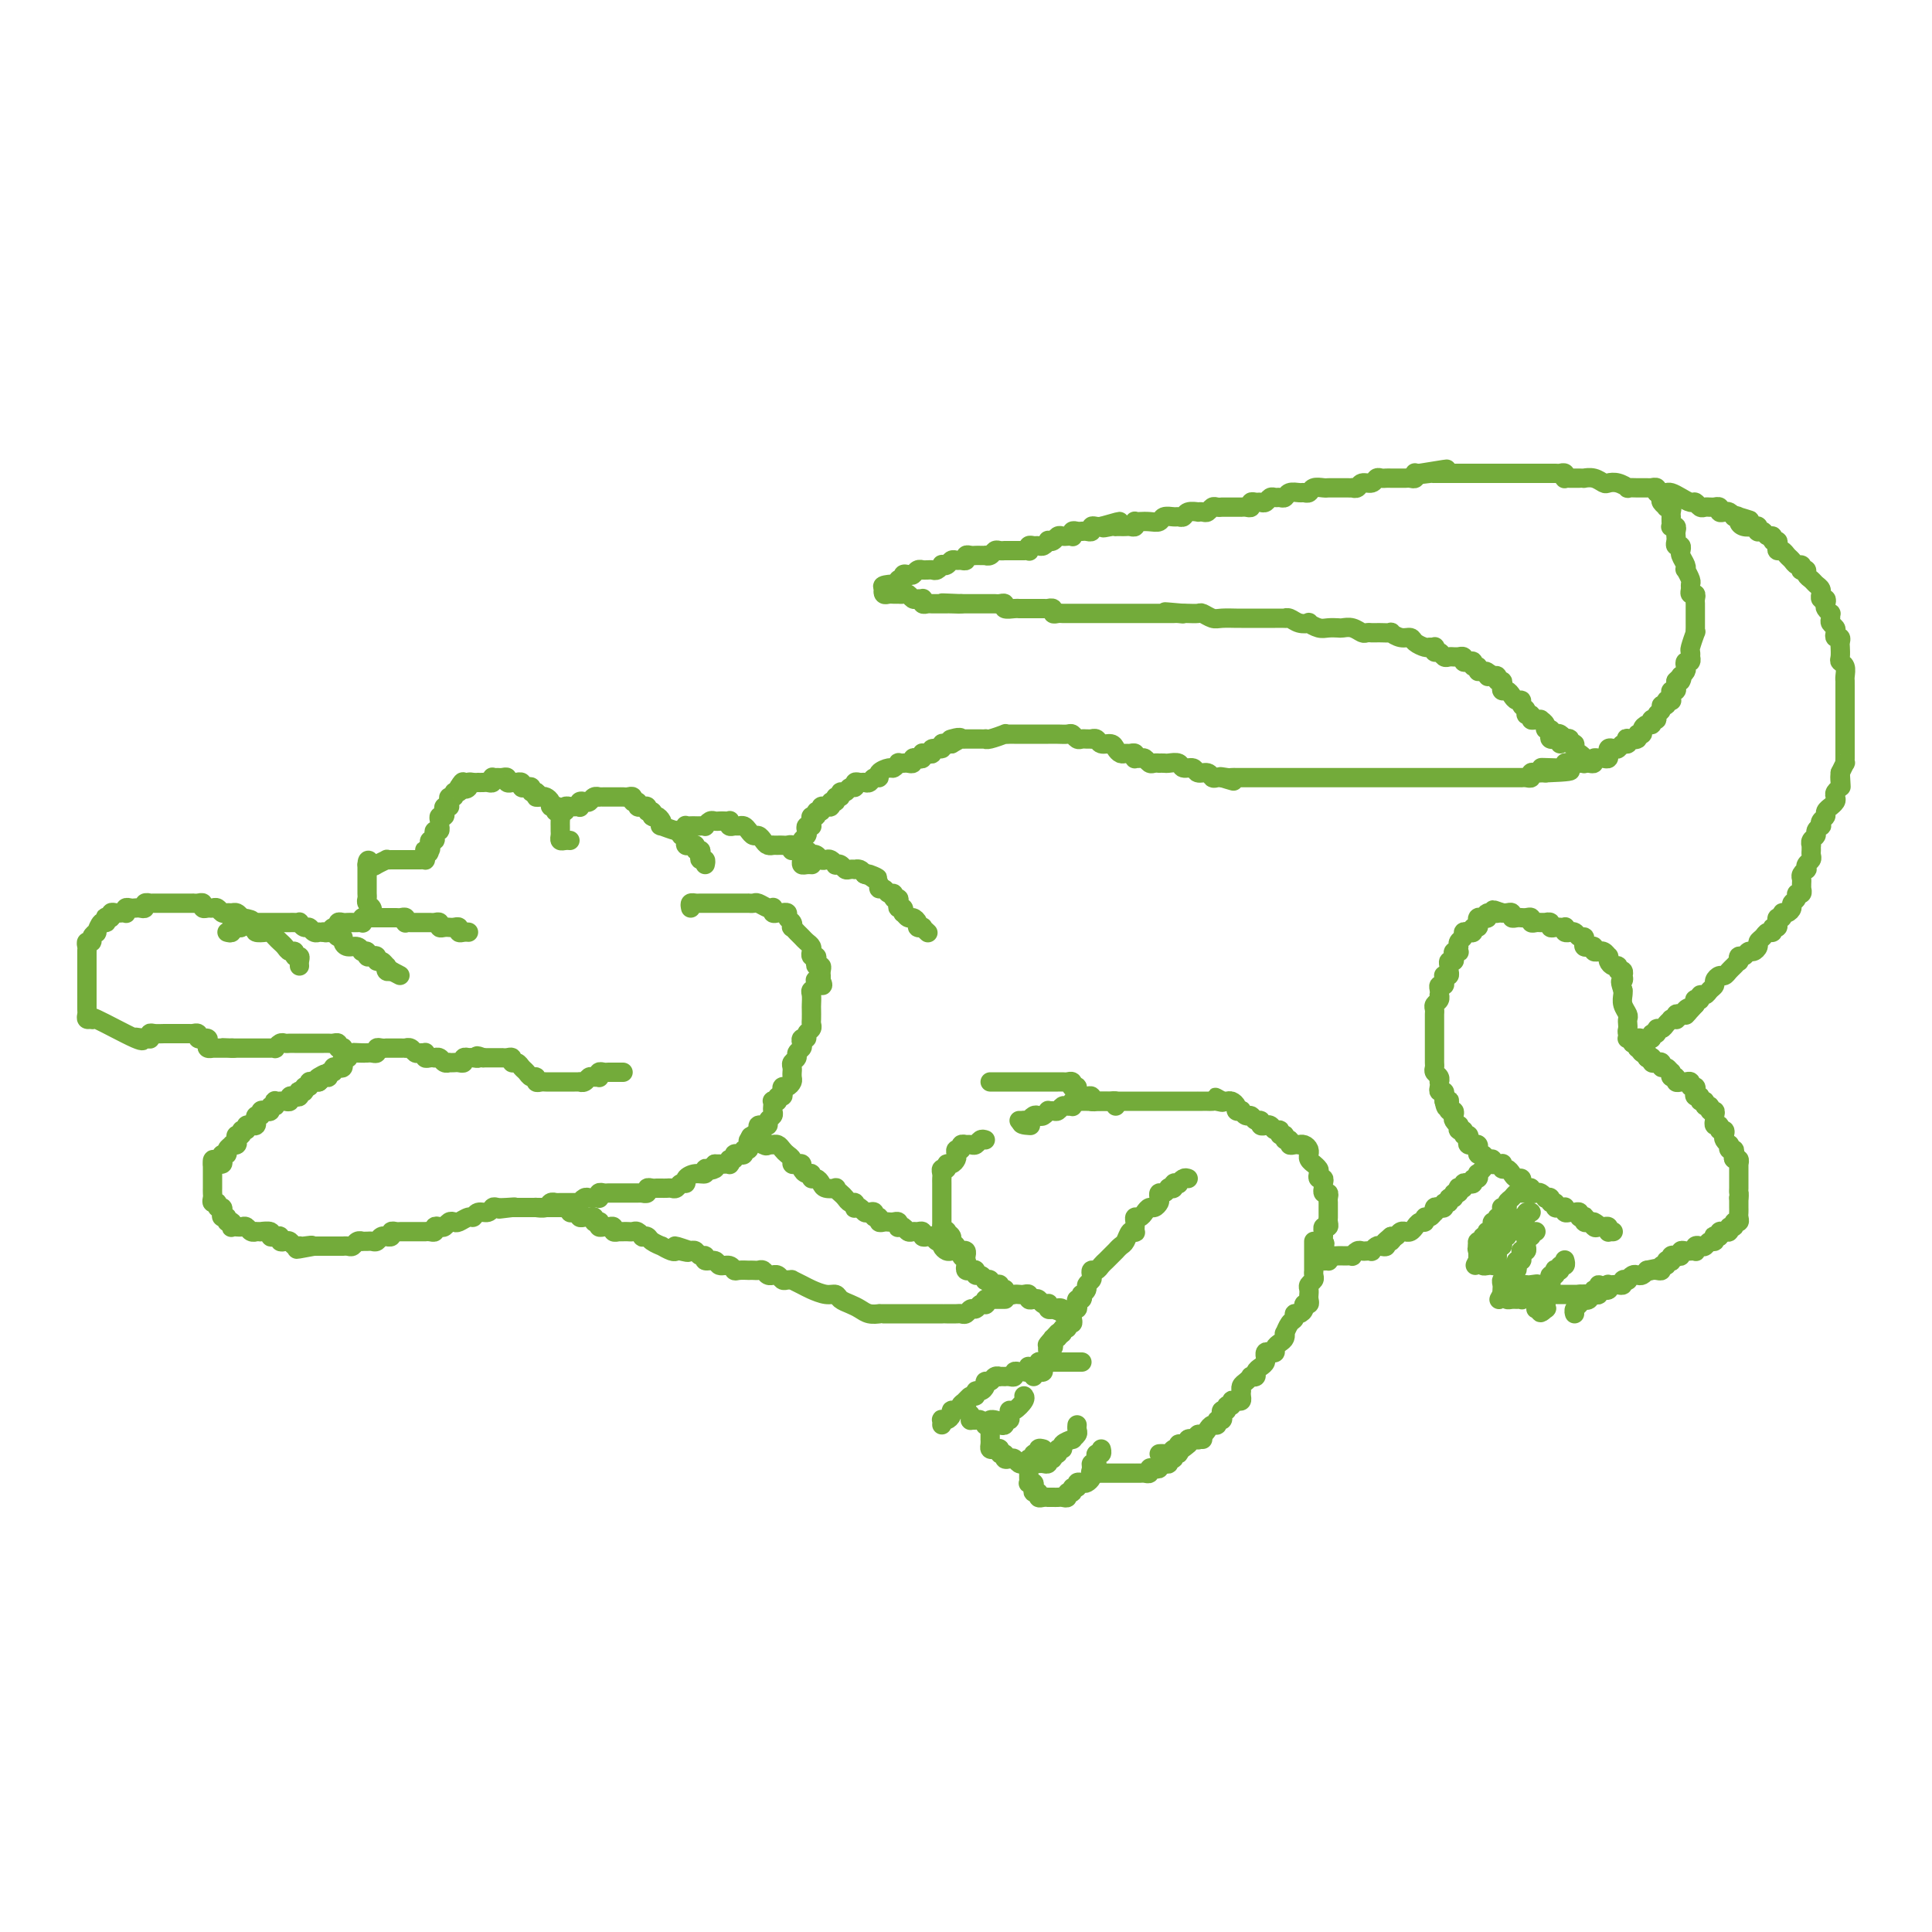 <svg viewBox='0 0 400 400' version='1.1' xmlns='http://www.w3.org/2000/svg' xmlns:xlink='http://www.w3.org/1999/xlink'><g fill='none' stroke='#73AB3A' stroke-width='4' stroke-linecap='round' stroke-linejoin='round'><path d='M328,158c-0.022,0.089 -0.043,0.177 0,0c0.043,-0.177 0.151,-0.621 0,-1c-0.151,-0.379 -0.561,-0.694 -1,-1c-0.439,-0.306 -0.906,-0.604 -1,-1c-0.094,-0.396 0.185,-0.891 0,-1c-0.185,-0.109 -0.833,0.168 -1,0c-0.167,-0.168 0.149,-0.781 0,-1c-0.149,-0.219 -0.761,-0.045 -1,0c-0.239,0.045 -0.105,-0.040 0,0c0.105,0.040 0.182,0.203 0,0c-0.182,-0.203 -0.623,-0.772 -1,-1c-0.377,-0.228 -0.688,-0.114 -1,0'/><path d='M323,154c0.121,-0.424 0.242,-0.848 0,-1c-0.242,-0.152 -0.848,-0.031 -1,0c-0.152,0.031 0.151,-0.030 0,0c-0.151,0.030 -0.757,0.149 -1,0c-0.243,-0.149 -0.122,-0.565 0,-1c0.122,-0.435 0.244,-0.887 0,-1c-0.244,-0.113 -0.853,0.113 -1,0c-0.147,-0.113 0.167,-0.565 0,-1c-0.167,-0.435 -0.814,-0.853 -1,-1c-0.186,-0.147 0.090,-0.025 0,0c-0.090,0.025 -0.545,-0.049 -1,0c-0.455,0.049 -0.911,0.221 -1,0c-0.089,-0.221 0.187,-0.834 0,-1c-0.187,-0.166 -0.838,0.114 -1,0c-0.162,-0.114 0.164,-0.622 0,-1c-0.164,-0.378 -0.817,-0.627 -1,-1c-0.183,-0.373 0.105,-0.870 0,-1c-0.105,-0.130 -0.603,0.106 -1,0c-0.397,-0.106 -0.694,-0.554 -1,-1c-0.306,-0.446 -0.622,-0.889 -1,-1c-0.378,-0.111 -0.819,0.110 -1,0c-0.181,-0.110 -0.104,-0.552 0,-1c0.104,-0.448 0.234,-0.904 0,-1c-0.234,-0.096 -0.832,0.166 -1,0c-0.168,-0.166 0.095,-0.762 0,-1c-0.095,-0.238 -0.547,-0.119 -1,0'/><path d='M309,140c-2.349,-2.100 -1.222,-0.352 -1,0c0.222,0.352 -0.462,-0.694 -1,-1c-0.538,-0.306 -0.932,0.128 -1,0c-0.068,-0.128 0.188,-0.818 0,-1c-0.188,-0.182 -0.820,0.144 -1,0c-0.180,-0.144 0.092,-0.756 0,-1c-0.092,-0.244 -0.547,-0.118 -1,0c-0.453,0.118 -0.905,0.228 -1,0c-0.095,-0.228 0.168,-0.793 0,-1c-0.168,-0.207 -0.766,-0.056 -1,0c-0.234,0.056 -0.104,0.016 0,0c0.104,-0.016 0.183,-0.008 0,0c-0.183,0.008 -0.627,0.017 -1,0c-0.373,-0.017 -0.675,-0.061 -1,0c-0.325,0.061 -0.675,0.227 -1,0c-0.325,-0.227 -0.626,-0.846 -1,-1c-0.374,-0.154 -0.820,0.155 -1,0c-0.180,-0.155 -0.094,-0.776 0,-1c0.094,-0.224 0.195,-0.050 0,0c-0.195,0.050 -0.684,-0.024 -1,0c-0.316,0.024 -0.457,0.146 -1,0c-0.543,-0.146 -1.489,-0.561 -2,-1c-0.511,-0.439 -0.589,-0.902 -1,-1c-0.411,-0.098 -1.157,0.170 -2,0c-0.843,-0.170 -1.785,-0.778 -2,-1c-0.215,-0.222 0.297,-0.060 0,0c-0.297,0.060 -1.403,0.016 -2,0c-0.597,-0.016 -0.684,-0.003 -1,0c-0.316,0.003 -0.861,-0.003 -1,0c-0.139,0.003 0.128,0.015 0,0c-0.128,-0.015 -0.649,-0.056 -1,0c-0.351,0.056 -0.531,0.211 -1,0c-0.469,-0.211 -1.227,-0.788 -2,-1c-0.773,-0.212 -1.560,-0.061 -2,0c-0.440,0.061 -0.533,0.030 -1,0c-0.467,-0.030 -1.308,-0.060 -2,0c-0.692,0.060 -1.235,0.208 -2,0c-0.765,-0.208 -1.750,-0.774 -2,-1c-0.250,-0.226 0.236,-0.113 0,0c-0.236,0.113 -1.194,0.226 -2,0c-0.806,-0.226 -1.458,-0.793 -2,-1c-0.542,-0.207 -0.973,-0.056 -1,0c-0.027,0.056 0.348,0.015 0,0c-0.348,-0.015 -1.421,-0.004 -2,0c-0.579,0.004 -0.665,0.001 -1,0c-0.335,-0.001 -0.920,-0.000 -1,0c-0.080,0.000 0.345,0.000 0,0c-0.345,-0.000 -1.461,-0.000 -2,0c-0.539,0.000 -0.500,0.001 -1,0c-0.500,-0.001 -1.538,-0.004 -2,0c-0.462,0.004 -0.346,0.015 -1,0c-0.654,-0.015 -2.077,-0.057 -3,0c-0.923,0.057 -1.347,0.211 -2,0c-0.653,-0.211 -1.536,-0.789 -2,-1c-0.464,-0.211 -0.510,-0.057 -1,0c-0.490,0.057 -1.426,0.016 -2,0c-0.574,-0.016 -0.787,-0.008 -1,0'/><path d='M245,127c-6.887,-0.619 -2.604,-0.166 -1,0c1.604,0.166 0.529,0.044 0,0c-0.529,-0.044 -0.513,-0.012 -1,0c-0.487,0.012 -1.478,0.003 -2,0c-0.522,-0.003 -0.573,-0.001 -1,0c-0.427,0.001 -1.228,0.000 -2,0c-0.772,-0.000 -1.516,-0.000 -2,0c-0.484,0.000 -0.708,0.000 -1,0c-0.292,-0.000 -0.652,-0.000 -1,0c-0.348,0.000 -0.685,0.000 -1,0c-0.315,-0.000 -0.609,-0.000 -1,0c-0.391,0.000 -0.878,0.000 -1,0c-0.122,-0.000 0.122,-0.000 0,0c-0.122,0.000 -0.610,-0.000 -1,0c-0.390,0.000 -0.682,0.000 -1,0c-0.318,-0.000 -0.663,-0.000 -1,0c-0.337,0.000 -0.667,0.000 -1,0c-0.333,-0.000 -0.667,-0.000 -1,0c-0.333,0.000 -0.663,0.000 -1,0c-0.337,-0.000 -0.682,-0.000 -1,0c-0.318,0.000 -0.610,0.000 -1,0c-0.390,-0.000 -0.878,-0.000 -1,0c-0.122,0.000 0.121,0.001 0,0c-0.121,-0.001 -0.606,-0.004 -1,0c-0.394,0.004 -0.698,0.015 -1,0c-0.302,-0.015 -0.602,-0.057 -1,0c-0.398,0.057 -0.894,0.211 -1,0c-0.106,-0.211 0.179,-0.789 0,-1c-0.179,-0.211 -0.821,-0.057 -1,0c-0.179,0.057 0.106,0.015 0,0c-0.106,-0.015 -0.602,-0.004 -1,0c-0.398,0.004 -0.698,0.001 -1,0c-0.302,-0.001 -0.606,-0.000 -1,0c-0.394,0.000 -0.878,-0.000 -1,0c-0.122,0.000 0.117,0.001 0,0c-0.117,-0.001 -0.591,-0.004 -1,0c-0.409,0.004 -0.754,0.015 -1,0c-0.246,-0.015 -0.395,-0.057 -1,0c-0.605,0.057 -1.667,0.211 -2,0c-0.333,-0.211 0.065,-0.789 0,-1c-0.065,-0.211 -0.591,-0.057 -1,0c-0.409,0.057 -0.701,0.015 -1,0c-0.299,-0.015 -0.605,-0.004 -1,0c-0.395,0.004 -0.879,0.001 -1,0c-0.121,-0.001 0.122,-0.000 0,0c-0.122,0.000 -0.610,0.000 -1,0c-0.390,-0.000 -0.682,-0.000 -1,0c-0.318,0.000 -0.663,0.000 -1,0c-0.337,-0.000 -0.668,-0.000 -1,0c-0.332,0.000 -0.666,0.000 -1,0'/><path d='M199,125c-7.294,-0.309 -2.528,-0.083 -1,0c1.528,0.083 -0.182,0.022 -1,0c-0.818,-0.022 -0.744,-0.006 -1,0c-0.256,0.006 -0.842,0.001 -1,0c-0.158,-0.001 0.112,0.001 0,0c-0.112,-0.001 -0.604,-0.004 -1,0c-0.396,0.004 -0.694,0.015 -1,0c-0.306,-0.015 -0.621,-0.057 -1,0c-0.379,0.057 -0.822,0.212 -1,0c-0.178,-0.212 -0.089,-0.793 0,-1c0.089,-0.207 0.179,-0.041 0,0c-0.179,0.041 -0.626,-0.041 -1,0c-0.374,0.041 -0.674,0.207 -1,0c-0.326,-0.207 -0.679,-0.788 -1,-1c-0.321,-0.212 -0.611,-0.057 -1,0c-0.389,0.057 -0.878,0.016 -1,0c-0.122,-0.016 0.124,-0.008 0,0c-0.124,0.008 -0.619,0.016 -1,0c-0.381,-0.016 -0.649,-0.056 -1,0c-0.351,0.056 -0.787,0.207 -1,0c-0.213,-0.207 -0.204,-0.774 0,-1c0.204,-0.226 0.602,-0.113 1,0'/><path d='M184,122c-2.364,-0.686 -0.773,-0.901 0,-1c0.773,-0.099 0.728,-0.083 1,0c0.272,0.083 0.860,0.232 1,0c0.140,-0.232 -0.170,-0.846 0,-1c0.170,-0.154 0.819,0.151 1,0c0.181,-0.151 -0.105,-0.758 0,-1c0.105,-0.242 0.603,-0.117 1,0c0.397,0.117 0.694,0.228 1,0c0.306,-0.228 0.621,-0.793 1,-1c0.379,-0.207 0.823,-0.056 1,0c0.177,0.056 0.089,0.016 0,0c-0.089,-0.016 -0.177,-0.008 0,0c0.177,0.008 0.621,0.016 1,0c0.379,-0.016 0.693,-0.056 1,0c0.307,0.056 0.607,0.207 1,0c0.393,-0.207 0.879,-0.773 1,-1c0.121,-0.227 -0.123,-0.114 0,0c0.123,0.114 0.611,0.228 1,0c0.389,-0.228 0.678,-0.797 1,-1c0.322,-0.203 0.678,-0.040 1,0c0.322,0.040 0.611,-0.042 1,0c0.389,0.042 0.877,0.207 1,0c0.123,-0.207 -0.121,-0.788 0,-1c0.121,-0.212 0.606,-0.057 1,0c0.394,0.057 0.697,0.016 1,0c0.303,-0.016 0.606,-0.008 1,0c0.394,0.008 0.879,0.016 1,0c0.121,-0.016 -0.121,-0.057 0,0c0.121,0.057 0.606,0.211 1,0c0.394,-0.211 0.697,-0.789 1,-1c0.303,-0.211 0.606,-0.057 1,0c0.394,0.057 0.879,0.015 1,0c0.121,-0.015 -0.123,-0.004 0,0c0.123,0.004 0.611,0.001 1,0c0.389,-0.001 0.679,0.001 1,0c0.321,-0.001 0.674,-0.004 1,0c0.326,0.004 0.626,0.015 1,0c0.374,-0.015 0.821,-0.057 1,0c0.179,0.057 0.089,0.212 0,0c-0.089,-0.212 -0.178,-0.793 0,-1c0.178,-0.207 0.621,-0.042 1,0c0.379,0.042 0.693,-0.040 1,0c0.307,0.040 0.607,0.203 1,0c0.393,-0.203 0.879,-0.772 1,-1c0.121,-0.228 -0.122,-0.113 0,0c0.122,0.113 0.611,0.226 1,0c0.389,-0.226 0.679,-0.792 1,-1c0.321,-0.208 0.674,-0.060 1,0c0.326,0.060 0.626,0.030 1,0c0.374,-0.030 0.821,-0.061 1,0c0.179,0.061 0.089,0.212 0,0c-0.089,-0.212 -0.178,-0.788 0,-1c0.178,-0.212 0.621,-0.061 1,0c0.379,0.061 0.693,0.030 1,0c0.307,-0.030 0.607,-0.061 1,0c0.393,0.061 0.878,0.212 1,0c0.122,-0.212 -0.121,-0.788 0,-1c0.121,-0.212 0.606,-0.061 1,0c0.394,0.061 0.697,0.030 1,0'/><path d='M228,109c6.990,-2.011 2.464,-0.539 1,0c-1.464,0.539 0.132,0.144 1,0c0.868,-0.144 1.006,-0.039 1,0c-0.006,0.039 -0.155,0.011 0,0c0.155,-0.011 0.616,-0.007 1,0c0.384,0.007 0.691,0.016 1,0c0.309,-0.016 0.621,-0.057 1,0c0.379,0.057 0.825,0.211 1,0c0.175,-0.211 0.078,-0.788 0,-1c-0.078,-0.212 -0.138,-0.061 0,0c0.138,0.061 0.475,0.030 1,0c0.525,-0.030 1.240,-0.061 2,0c0.760,0.061 1.566,0.214 2,0c0.434,-0.214 0.496,-0.793 1,-1c0.504,-0.207 1.449,-0.041 2,0c0.551,0.041 0.707,-0.041 1,0c0.293,0.041 0.722,0.207 1,0c0.278,-0.207 0.403,-0.786 1,-1c0.597,-0.214 1.666,-0.061 2,0c0.334,0.061 -0.065,0.030 0,0c0.065,-0.030 0.596,-0.061 1,0c0.404,0.061 0.682,0.212 1,0c0.318,-0.212 0.677,-0.789 1,-1c0.323,-0.211 0.612,-0.057 1,0c0.388,0.057 0.877,0.015 1,0c0.123,-0.015 -0.121,-0.004 0,0c0.121,0.004 0.606,0.001 1,0c0.394,-0.001 0.697,-0.001 1,0c0.303,0.001 0.607,0.001 1,0c0.393,-0.001 0.875,-0.004 1,0c0.125,0.004 -0.107,0.015 0,0c0.107,-0.015 0.553,-0.057 1,0c0.447,0.057 0.893,0.212 1,0c0.107,-0.212 -0.126,-0.793 0,-1c0.126,-0.207 0.611,-0.041 1,0c0.389,0.041 0.681,-0.042 1,0c0.319,0.042 0.663,0.208 1,0c0.337,-0.208 0.667,-0.792 1,-1c0.333,-0.208 0.670,-0.042 1,0c0.330,0.042 0.651,-0.042 1,0c0.349,0.042 0.724,0.208 1,0c0.276,-0.208 0.454,-0.792 1,-1c0.546,-0.208 1.459,-0.042 2,0c0.541,0.042 0.708,-0.041 1,0c0.292,0.041 0.708,0.207 1,0c0.292,-0.207 0.459,-0.788 1,-1c0.541,-0.212 1.454,-0.057 2,0c0.546,0.057 0.723,0.015 1,0c0.277,-0.015 0.653,-0.004 1,0c0.347,0.004 0.667,0.001 1,0c0.333,-0.001 0.681,0.001 1,0c0.319,-0.001 0.609,-0.004 1,0c0.391,0.004 0.882,0.016 1,0c0.118,-0.016 -0.137,-0.061 0,0c0.137,0.061 0.667,0.226 1,0c0.333,-0.226 0.471,-0.845 1,-1c0.529,-0.155 1.451,0.155 2,0c0.549,-0.155 0.724,-0.773 1,-1c0.276,-0.227 0.651,-0.061 1,0c0.349,0.061 0.671,0.016 1,0c0.329,-0.016 0.665,-0.005 1,0c0.335,0.005 0.668,0.002 1,0c0.332,-0.002 0.664,-0.004 1,0c0.336,0.004 0.678,0.015 1,0c0.322,-0.015 0.625,-0.057 1,0c0.375,0.057 0.822,0.211 1,0c0.178,-0.211 0.086,-0.788 0,-1c-0.086,-0.212 -0.168,-0.061 0,0c0.168,0.061 0.584,0.030 1,0'/><path d='M294,98c10.394,-1.702 3.379,-0.456 1,0c-2.379,0.456 -0.123,0.122 1,0c1.123,-0.122 1.113,-0.033 1,0c-0.113,0.033 -0.330,0.009 0,0c0.330,-0.009 1.205,-0.002 2,0c0.795,0.002 1.509,0.001 2,0c0.491,-0.001 0.758,-0.000 1,0c0.242,0.000 0.460,0.000 1,0c0.540,-0.000 1.401,-0.000 2,0c0.599,0.000 0.934,0.000 1,0c0.066,-0.000 -0.137,-0.000 0,0c0.137,0.000 0.615,0.000 1,0c0.385,-0.000 0.676,-0.000 1,0c0.324,0.000 0.681,0.000 1,0c0.319,-0.000 0.599,-0.000 1,0c0.401,0.000 0.922,0.000 1,0c0.078,-0.000 -0.287,-0.000 0,0c0.287,0.000 1.228,0.000 2,0c0.772,-0.000 1.377,-0.000 2,0c0.623,0.000 1.266,0.000 2,0c0.734,-0.000 1.559,-0.001 2,0c0.441,0.001 0.496,0.004 1,0c0.504,-0.004 1.455,-0.015 2,0c0.545,0.015 0.685,0.057 1,0c0.315,-0.057 0.805,-0.211 1,0c0.195,0.211 0.093,0.789 0,1c-0.093,0.211 -0.178,0.057 0,0c0.178,-0.057 0.621,-0.015 1,0c0.379,0.015 0.696,0.003 1,0c0.304,-0.003 0.596,0.003 1,0c0.404,-0.003 0.920,-0.015 1,0c0.080,0.015 -0.274,0.055 0,0c0.274,-0.055 1.178,-0.207 2,0c0.822,0.207 1.563,0.773 2,1c0.437,0.227 0.569,0.113 1,0c0.431,-0.113 1.162,-0.227 2,0c0.838,0.227 1.782,0.793 2,1c0.218,0.207 -0.291,0.055 0,0c0.291,-0.055 1.383,-0.015 2,0c0.617,0.015 0.758,0.003 1,0c0.242,-0.003 0.586,0.003 1,0c0.414,-0.003 0.898,-0.015 1,0c0.102,0.015 -0.180,0.057 0,0c0.180,-0.057 0.821,-0.212 1,0c0.179,0.212 -0.104,0.792 0,1c0.104,0.208 0.595,0.046 1,0c0.405,-0.046 0.724,0.025 1,0c0.276,-0.025 0.508,-0.147 1,0c0.492,0.147 1.245,0.561 2,1c0.755,0.439 1.511,0.902 2,1c0.489,0.098 0.709,-0.170 1,0c0.291,0.170 0.651,0.778 1,1c0.349,0.222 0.686,0.059 1,0c0.314,-0.059 0.605,-0.012 1,0c0.395,0.012 0.893,-0.011 1,0c0.107,0.011 -0.179,0.055 0,0c0.179,-0.055 0.821,-0.208 1,0c0.179,0.208 -0.107,0.777 0,1c0.107,0.223 0.606,0.098 1,0c0.394,-0.098 0.684,-0.171 1,0c0.316,0.171 0.658,0.585 1,1'/><path d='M359,107c5.948,1.404 2.318,0.415 1,0c-1.318,-0.415 -0.325,-0.256 0,0c0.325,0.256 -0.018,0.608 0,1c0.018,0.392 0.396,0.823 1,1c0.604,0.177 1.433,0.099 2,0c0.567,-0.099 0.873,-0.219 1,0c0.127,0.219 0.077,0.775 0,1c-0.077,0.225 -0.179,0.117 0,0c0.179,-0.117 0.640,-0.242 1,0c0.360,0.242 0.618,0.852 1,1c0.382,0.148 0.886,-0.167 1,0c0.114,0.167 -0.163,0.814 0,1c0.163,0.186 0.765,-0.091 1,0c0.235,0.091 0.105,0.549 0,1c-0.105,0.451 -0.183,0.895 0,1c0.183,0.105 0.627,-0.131 1,0c0.373,0.131 0.675,0.627 1,1c0.325,0.373 0.675,0.622 1,1c0.325,0.378 0.627,0.885 1,1c0.373,0.115 0.817,-0.162 1,0c0.183,0.162 0.105,0.764 0,1c-0.105,0.236 -0.236,0.105 0,0c0.236,-0.105 0.837,-0.183 1,0c0.163,0.183 -0.114,0.627 0,1c0.114,0.373 0.619,0.673 1,1c0.381,0.327 0.637,0.680 1,1c0.363,0.320 0.833,0.607 1,1c0.167,0.393 0.031,0.893 0,1c-0.031,0.107 0.043,-0.179 0,0c-0.043,0.179 -0.204,0.822 0,1c0.204,0.178 0.773,-0.111 1,0c0.227,0.111 0.114,0.621 0,1c-0.114,0.379 -0.228,0.626 0,1c0.228,0.374 0.797,0.874 1,1c0.203,0.126 0.041,-0.121 0,0c-0.041,0.121 0.041,0.611 0,1c-0.041,0.389 -0.203,0.678 0,1c0.203,0.322 0.772,0.678 1,1c0.228,0.322 0.113,0.610 0,1c-0.113,0.390 -0.226,0.882 0,1c0.226,0.118 0.792,-0.137 1,0c0.208,0.137 0.060,0.666 0,1c-0.060,0.334 -0.030,0.475 0,1c0.030,0.525 0.061,1.436 0,2c-0.061,0.564 -0.212,0.780 0,1c0.212,0.220 0.789,0.444 1,1c0.211,0.556 0.057,1.445 0,2c-0.057,0.555 -0.015,0.778 0,1c0.015,0.222 0.004,0.445 0,1c-0.004,0.555 -0.001,1.443 0,2c0.001,0.557 0.000,0.783 0,1c-0.000,0.217 -0.000,0.425 0,1c0.000,0.575 0.000,1.517 0,2c-0.000,0.483 -0.000,0.507 0,1c0.000,0.493 0.000,1.456 0,2c-0.000,0.544 0.000,0.671 0,1c-0.000,0.329 -0.000,0.862 0,1c0.000,0.138 0.000,-0.118 0,0c-0.000,0.118 -0.000,0.610 0,1c0.000,0.390 0.001,0.677 0,1c-0.001,0.323 -0.003,0.680 0,1c0.003,0.320 0.011,0.601 0,1c-0.011,0.399 -0.041,0.915 0,1c0.041,0.085 0.155,-0.261 0,0c-0.155,0.261 -0.577,1.131 -1,2'/><path d='M381,160c0.314,5.284 0.098,1.993 0,1c-0.098,-0.993 -0.078,0.311 0,1c0.078,0.689 0.213,0.763 0,1c-0.213,0.237 -0.774,0.637 -1,1c-0.226,0.363 -0.117,0.689 0,1c0.117,0.311 0.243,0.608 0,1c-0.243,0.392 -0.853,0.878 -1,1c-0.147,0.122 0.171,-0.121 0,0c-0.171,0.121 -0.829,0.606 -1,1c-0.171,0.394 0.146,0.697 0,1c-0.146,0.303 -0.756,0.606 -1,1c-0.244,0.394 -0.122,0.879 0,1c0.122,0.121 0.243,-0.121 0,0c-0.243,0.121 -0.850,0.606 -1,1c-0.150,0.394 0.156,0.697 0,1c-0.156,0.303 -0.774,0.606 -1,1c-0.226,0.394 -0.060,0.879 0,1c0.060,0.121 0.012,-0.123 0,0c-0.012,0.123 0.011,0.611 0,1c-0.011,0.389 -0.054,0.678 0,1c0.054,0.322 0.207,0.678 0,1c-0.207,0.322 -0.773,0.611 -1,1c-0.227,0.389 -0.113,0.877 0,1c0.113,0.123 0.227,-0.121 0,0c-0.227,0.121 -0.793,0.606 -1,1c-0.207,0.394 -0.054,0.698 0,1c0.054,0.302 0.011,0.602 0,1c-0.011,0.398 0.012,0.894 0,1c-0.012,0.106 -0.060,-0.179 0,0c0.060,0.179 0.227,0.821 0,1c-0.227,0.179 -0.848,-0.106 -1,0c-0.152,0.106 0.165,0.602 0,1c-0.165,0.398 -0.814,0.699 -1,1c-0.186,0.301 0.090,0.601 0,1c-0.090,0.399 -0.546,0.896 -1,1c-0.454,0.104 -0.907,-0.183 -1,0c-0.093,0.183 0.172,0.838 0,1c-0.172,0.162 -0.782,-0.168 -1,0c-0.218,0.168 -0.043,0.834 0,1c0.043,0.166 -0.044,-0.166 0,0c0.044,0.166 0.219,0.832 0,1c-0.219,0.168 -0.833,-0.162 -1,0c-0.167,0.162 0.114,0.817 0,1c-0.114,0.183 -0.622,-0.104 -1,0c-0.378,0.104 -0.626,0.601 -1,1c-0.374,0.399 -0.873,0.699 -1,1c-0.127,0.301 0.120,0.601 0,1c-0.120,0.399 -0.607,0.895 -1,1c-0.393,0.105 -0.693,-0.183 -1,0c-0.307,0.183 -0.621,0.837 -1,1c-0.379,0.163 -0.822,-0.164 -1,0c-0.178,0.164 -0.089,0.818 0,1c0.089,0.182 0.179,-0.110 0,0c-0.179,0.110 -0.626,0.621 -1,1c-0.374,0.379 -0.674,0.626 -1,1c-0.326,0.374 -0.679,0.873 -1,1c-0.321,0.127 -0.611,-0.120 -1,0c-0.389,0.120 -0.879,0.605 -1,1c-0.121,0.395 0.126,0.698 0,1c-0.126,0.302 -0.626,0.603 -1,1c-0.374,0.397 -0.622,0.890 -1,1c-0.378,0.110 -0.886,-0.164 -1,0c-0.114,0.164 0.165,0.766 0,1c-0.165,0.234 -0.775,0.102 -1,0c-0.225,-0.102 -0.064,-0.172 0,0c0.064,0.172 0.032,0.586 0,1'/><path d='M351,208c-3.411,3.646 -1.440,1.760 -1,1c0.440,-0.760 -0.653,-0.396 -1,0c-0.347,0.396 0.052,0.824 0,1c-0.052,0.176 -0.554,0.100 -1,0c-0.446,-0.100 -0.837,-0.224 -1,0c-0.163,0.224 -0.099,0.795 0,1c0.099,0.205 0.234,0.045 0,0c-0.234,-0.045 -0.837,0.025 -1,0c-0.163,-0.025 0.115,-0.146 0,0c-0.115,0.146 -0.623,0.560 -1,1c-0.377,0.440 -0.622,0.906 -1,1c-0.378,0.094 -0.890,-0.185 -1,0c-0.110,0.185 0.181,0.834 0,1c-0.181,0.166 -0.836,-0.151 -1,0c-0.164,0.151 0.163,0.772 0,1c-0.163,0.228 -0.814,0.065 -1,0c-0.186,-0.065 0.094,-0.031 0,0c-0.094,0.031 -0.561,0.060 -1,0c-0.439,-0.060 -0.849,-0.208 -1,0c-0.151,0.208 -0.043,0.774 0,1c0.043,0.226 0.022,0.113 0,0'/><path d='M342,219c-0.455,0.122 -0.911,0.244 -1,0c-0.089,-0.244 0.187,-0.854 0,-1c-0.187,-0.146 -0.838,0.172 -1,0c-0.162,-0.172 0.167,-0.835 0,-1c-0.167,-0.165 -0.828,0.167 -1,0c-0.172,-0.167 0.146,-0.832 0,-1c-0.146,-0.168 -0.757,0.162 -1,0c-0.243,-0.162 -0.118,-0.817 0,-1c0.118,-0.183 0.227,0.105 0,0c-0.227,-0.105 -0.792,-0.605 -1,-1c-0.208,-0.395 -0.060,-0.686 0,-1c0.060,-0.314 0.030,-0.651 0,-1c-0.030,-0.349 -0.061,-0.710 0,-1c0.061,-0.290 0.212,-0.511 0,-1c-0.212,-0.489 -0.788,-1.247 -1,-2c-0.212,-0.753 -0.061,-1.501 0,-2c0.061,-0.499 0.030,-0.750 0,-1'/><path d='M336,205c-0.929,-2.553 -0.253,-1.937 0,-2c0.253,-0.063 0.083,-0.805 0,-1c-0.083,-0.195 -0.077,0.159 0,0c0.077,-0.159 0.227,-0.830 0,-1c-0.227,-0.170 -0.832,0.161 -1,0c-0.168,-0.161 0.099,-0.813 0,-1c-0.099,-0.187 -0.565,0.090 -1,0c-0.435,-0.090 -0.839,-0.546 -1,-1c-0.161,-0.454 -0.081,-0.907 0,-1c0.081,-0.093 0.161,0.172 0,0c-0.161,-0.172 -0.564,-0.782 -1,-1c-0.436,-0.218 -0.904,-0.045 -1,0c-0.096,0.045 0.181,-0.040 0,0c-0.181,0.040 -0.819,0.204 -1,0c-0.181,-0.204 0.096,-0.777 0,-1c-0.096,-0.223 -0.565,-0.097 -1,0c-0.435,0.097 -0.837,0.166 -1,0c-0.163,-0.166 -0.086,-0.566 0,-1c0.086,-0.434 0.182,-0.901 0,-1c-0.182,-0.099 -0.641,0.171 -1,0c-0.359,-0.171 -0.618,-0.782 -1,-1c-0.382,-0.218 -0.886,-0.044 -1,0c-0.114,0.044 0.163,-0.041 0,0c-0.163,0.041 -0.764,0.207 -1,0c-0.236,-0.207 -0.106,-0.786 0,-1c0.106,-0.214 0.187,-0.061 0,0c-0.187,0.061 -0.643,0.030 -1,0c-0.357,-0.030 -0.617,-0.061 -1,0c-0.383,0.061 -0.890,0.212 -1,0c-0.110,-0.212 0.178,-0.789 0,-1c-0.178,-0.211 -0.822,-0.055 -1,0c-0.178,0.055 0.111,0.011 0,0c-0.111,-0.011 -0.621,0.011 -1,0c-0.379,-0.011 -0.627,-0.056 -1,0c-0.373,0.056 -0.870,0.211 -1,0c-0.130,-0.211 0.106,-0.789 0,-1c-0.106,-0.211 -0.554,-0.056 -1,0c-0.446,0.056 -0.889,0.011 -1,0c-0.111,-0.011 0.111,0.011 0,0c-0.111,-0.011 -0.555,-0.056 -1,0c-0.445,0.056 -0.890,0.211 -1,0c-0.110,-0.211 0.115,-0.789 0,-1c-0.115,-0.211 -0.569,-0.057 -1,0c-0.431,0.057 -0.837,0.016 -1,0c-0.163,-0.016 -0.081,-0.008 0,0'/><path d='M311,189c-3.351,-1.222 -1.227,-0.275 -1,0c0.227,0.275 -1.442,-0.120 -2,0c-0.558,0.120 -0.005,0.754 0,1c0.005,0.246 -0.539,0.103 -1,0c-0.461,-0.103 -0.841,-0.168 -1,0c-0.159,0.168 -0.098,0.567 0,1c0.098,0.433 0.232,0.900 0,1c-0.232,0.100 -0.832,-0.166 -1,0c-0.168,0.166 0.095,0.765 0,1c-0.095,0.235 -0.547,0.105 -1,0c-0.453,-0.105 -0.906,-0.187 -1,0c-0.094,0.187 0.171,0.642 0,1c-0.171,0.358 -0.777,0.618 -1,1c-0.223,0.382 -0.064,0.886 0,1c0.064,0.114 0.031,-0.163 0,0c-0.031,0.163 -0.060,0.766 0,1c0.060,0.234 0.208,0.100 0,0c-0.208,-0.100 -0.774,-0.167 -1,0c-0.226,0.167 -0.113,0.569 0,1c0.113,0.431 0.228,0.890 0,1c-0.228,0.110 -0.797,-0.128 -1,0c-0.203,0.128 -0.040,0.622 0,1c0.040,0.378 -0.042,0.640 0,1c0.042,0.360 0.208,0.818 0,1c-0.208,0.182 -0.792,0.086 -1,0c-0.208,-0.086 -0.042,-0.164 0,0c0.042,0.164 -0.041,0.570 0,1c0.041,0.430 0.207,0.885 0,1c-0.207,0.115 -0.786,-0.110 -1,0c-0.214,0.110 -0.061,0.554 0,1c0.061,0.446 0.030,0.893 0,1c-0.030,0.107 -0.061,-0.126 0,0c0.061,0.126 0.212,0.612 0,1c-0.212,0.388 -0.789,0.677 -1,1c-0.211,0.323 -0.057,0.678 0,1c0.057,0.322 0.015,0.611 0,1c-0.015,0.389 -0.004,0.878 0,1c0.004,0.122 0.001,-0.122 0,0c-0.001,0.122 -0.000,0.610 0,1c0.000,0.390 0.000,0.680 0,1c-0.000,0.320 -0.000,0.668 0,1c0.000,0.332 0.000,0.649 0,1c-0.000,0.351 -0.000,0.738 0,1c0.000,0.262 0.000,0.399 0,1c-0.000,0.601 -0.001,1.667 0,2c0.001,0.333 0.004,-0.066 0,0c-0.004,0.066 -0.015,0.596 0,1c0.015,0.404 0.057,0.682 0,1c-0.057,0.318 -0.211,0.676 0,1c0.211,0.324 0.788,0.613 1,1c0.212,0.387 0.061,0.874 0,1c-0.061,0.126 -0.030,-0.107 0,0c0.030,0.107 0.061,0.553 0,1c-0.061,0.447 -0.212,0.893 0,1c0.212,0.107 0.788,-0.125 1,0c0.212,0.125 0.061,0.607 0,1c-0.061,0.393 -0.030,0.696 0,1'/><path d='M299,228c0.532,2.741 0.861,0.594 1,0c0.139,-0.594 0.089,0.365 0,1c-0.089,0.635 -0.216,0.945 0,1c0.216,0.055 0.776,-0.144 1,0c0.224,0.144 0.111,0.631 0,1c-0.111,0.369 -0.222,0.620 0,1c0.222,0.380 0.776,0.891 1,1c0.224,0.109 0.116,-0.182 0,0c-0.116,0.182 -0.241,0.836 0,1c0.241,0.164 0.848,-0.163 1,0c0.152,0.163 -0.151,0.814 0,1c0.151,0.186 0.758,-0.093 1,0c0.242,0.093 0.121,0.560 0,1c-0.121,0.440 -0.243,0.854 0,1c0.243,0.146 0.850,0.024 1,0c0.150,-0.024 -0.157,0.050 0,0c0.157,-0.050 0.777,-0.225 1,0c0.223,0.225 0.048,0.849 0,1c-0.048,0.151 0.029,-0.171 0,0c-0.029,0.171 -0.166,0.834 0,1c0.166,0.166 0.636,-0.166 1,0c0.364,0.166 0.623,0.829 1,1c0.377,0.171 0.872,-0.151 1,0c0.128,0.151 -0.110,0.777 0,1c0.110,0.223 0.568,0.045 1,0c0.432,-0.045 0.837,0.043 1,0c0.163,-0.043 0.085,-0.218 0,0c-0.085,0.218 -0.177,0.828 0,1c0.177,0.172 0.622,-0.093 1,0c0.378,0.093 0.690,0.546 1,1c0.310,0.454 0.618,0.910 1,1c0.382,0.090 0.837,-0.186 1,0c0.163,0.186 0.034,0.833 0,1c-0.034,0.167 0.029,-0.148 0,0c-0.029,0.148 -0.148,0.758 0,1c0.148,0.242 0.564,0.116 1,0c0.436,-0.116 0.891,-0.224 1,0c0.109,0.224 -0.130,0.778 0,1c0.130,0.222 0.627,0.111 1,0c0.373,-0.111 0.621,-0.222 1,0c0.379,0.222 0.890,0.776 1,1c0.110,0.224 -0.182,0.116 0,0c0.182,-0.116 0.836,-0.241 1,0c0.164,0.241 -0.163,0.849 0,1c0.163,0.151 0.814,-0.155 1,0c0.186,0.155 -0.094,0.773 0,1c0.094,0.227 0.560,0.065 1,0c0.440,-0.065 0.853,-0.031 1,0c0.147,0.031 0.028,0.061 0,0c-0.028,-0.061 0.035,-0.214 0,0c-0.035,0.214 -0.168,0.793 0,1c0.168,0.207 0.637,0.042 1,0c0.363,-0.042 0.619,0.040 1,0c0.381,-0.040 0.886,-0.203 1,0c0.114,0.203 -0.163,0.773 0,1c0.163,0.227 0.765,0.112 1,0c0.235,-0.112 0.102,-0.223 0,0c-0.102,0.223 -0.172,0.778 0,1c0.172,0.222 0.586,0.111 1,0'/><path d='M329,253c3.488,1.950 1.709,0.325 1,0c-0.709,-0.325 -0.348,0.649 0,1c0.348,0.351 0.682,0.080 1,0c0.318,-0.080 0.620,0.031 1,0c0.380,-0.031 0.838,-0.204 1,0c0.162,0.204 0.030,0.787 0,1c-0.030,0.213 0.044,0.057 0,0c-0.044,-0.057 -0.204,-0.015 0,0c0.204,0.015 0.773,0.004 1,0c0.227,-0.004 0.114,-0.002 0,0'/><path d='M317,247c-0.303,0.002 -0.606,0.004 -1,0c-0.394,-0.004 -0.880,-0.012 -1,0c-0.120,0.012 0.127,0.046 0,0c-0.127,-0.046 -0.626,-0.170 -1,0c-0.374,0.170 -0.622,0.634 -1,1c-0.378,0.366 -0.886,0.633 -1,1c-0.114,0.367 0.165,0.833 0,1c-0.165,0.167 -0.775,0.035 -1,0c-0.225,-0.035 -0.064,0.028 0,0c0.064,-0.028 0.032,-0.147 0,0c-0.032,0.147 -0.065,0.561 0,1c0.065,0.439 0.229,0.905 0,1c-0.229,0.095 -0.850,-0.181 -1,0c-0.150,0.181 0.170,0.818 0,1c-0.170,0.182 -0.829,-0.091 -1,0c-0.171,0.091 0.146,0.545 0,1c-0.146,0.455 -0.756,0.910 -1,1c-0.244,0.090 -0.122,-0.187 0,0c0.122,0.187 0.243,0.837 0,1c-0.243,0.163 -0.850,-0.163 -1,0c-0.150,0.163 0.156,0.814 0,1c-0.156,0.186 -0.774,-0.095 -1,0c-0.226,0.095 -0.061,0.564 0,1c0.061,0.436 0.016,0.838 0,1c-0.016,0.162 -0.004,0.085 0,0c0.004,-0.085 0.001,-0.177 0,0c-0.001,0.177 -0.000,0.622 0,1c0.000,0.378 0.000,0.689 0,1'/><path d='M306,261c-0.992,1.873 -0.473,0.554 0,0c0.473,-0.554 0.901,-0.344 1,0c0.099,0.344 -0.131,0.821 0,1c0.131,0.179 0.624,0.059 1,0c0.376,-0.059 0.637,-0.058 1,0c0.363,0.058 0.829,0.174 1,0c0.171,-0.174 0.046,-0.638 0,-1c-0.046,-0.362 -0.012,-0.623 0,-1c0.012,-0.377 0.003,-0.871 0,-1c-0.003,-0.129 -0.001,0.106 0,0c0.001,-0.106 0.000,-0.553 0,-1'/><path d='M310,258c-0.023,-0.618 -0.582,-0.162 -1,0c-0.418,0.162 -0.697,0.029 -1,0c-0.303,-0.029 -0.631,0.045 -1,0c-0.369,-0.045 -0.778,-0.208 -1,0c-0.222,0.208 -0.255,0.788 0,1c0.255,0.212 0.799,0.057 1,0c0.201,-0.057 0.057,-0.016 0,0c-0.057,0.016 -0.029,0.008 0,0'/><path d='M310,258c0.415,0.081 0.829,0.162 1,0c0.171,-0.162 0.097,-0.565 0,-1c-0.097,-0.435 -0.218,-0.900 0,-1c0.218,-0.100 0.775,0.165 1,0c0.225,-0.165 0.117,-0.761 0,-1c-0.117,-0.239 -0.243,-0.120 0,0c0.243,0.120 0.853,0.242 1,0c0.147,-0.242 -0.171,-0.848 0,-1c0.171,-0.152 0.829,0.151 1,0c0.171,-0.151 -0.146,-0.758 0,-1c0.146,-0.242 0.756,-0.121 1,0c0.244,0.121 0.122,0.243 0,0c-0.122,-0.243 -0.243,-0.850 0,-1c0.243,-0.150 0.849,0.156 1,0c0.151,-0.156 -0.152,-0.773 0,-1c0.152,-0.227 0.758,-0.065 1,0c0.242,0.065 0.121,0.032 0,0'/><path d='M318,255c-0.414,0.032 -0.829,0.064 -1,0c-0.171,-0.064 -0.099,-0.225 0,0c0.099,0.225 0.224,0.834 0,1c-0.224,0.166 -0.796,-0.113 -1,0c-0.204,0.113 -0.041,0.618 0,1c0.041,0.382 -0.042,0.641 0,1c0.042,0.359 0.208,0.818 0,1c-0.208,0.182 -0.792,0.086 -1,0c-0.208,-0.086 -0.042,-0.164 0,0c0.042,0.164 -0.040,0.569 0,1c0.040,0.431 0.203,0.886 0,1c-0.203,0.114 -0.773,-0.114 -1,0c-0.227,0.114 -0.112,0.571 0,1c0.112,0.429 0.222,0.832 0,1c-0.222,0.168 -0.776,0.102 -1,0c-0.224,-0.102 -0.116,-0.238 0,0c0.116,0.238 0.241,0.851 0,1c-0.241,0.149 -0.849,-0.167 -1,0c-0.151,0.167 0.156,0.818 0,1c-0.156,0.182 -0.774,-0.106 -1,0c-0.226,0.106 -0.061,0.605 0,1c0.061,0.395 0.017,0.684 0,1c-0.017,0.316 -0.009,0.658 0,1'/><path d='M311,268c-1.147,2.027 -0.515,0.596 0,0c0.515,-0.596 0.912,-0.356 1,0c0.088,0.356 -0.134,0.828 0,1c0.134,0.172 0.623,0.042 1,0c0.377,-0.042 0.641,0.003 1,0c0.359,-0.003 0.813,-0.054 1,0c0.187,0.054 0.107,0.212 0,0c-0.107,-0.212 -0.240,-0.793 0,-1c0.240,-0.207 0.853,-0.041 1,0c0.147,0.041 -0.170,-0.044 0,0c0.170,0.044 0.829,0.218 1,0c0.171,-0.218 -0.146,-0.828 0,-1c0.146,-0.172 0.756,0.094 1,0c0.244,-0.094 0.122,-0.547 0,-1'/><path d='M318,266c0.900,-0.310 -0.351,-0.084 -1,0c-0.649,0.084 -0.695,0.026 -1,0c-0.305,-0.026 -0.870,-0.021 -1,0c-0.130,0.021 0.175,0.058 0,0c-0.175,-0.058 -0.830,-0.211 -1,0c-0.170,0.211 0.147,0.788 0,1c-0.147,0.212 -0.756,0.061 -1,0c-0.244,-0.061 -0.122,-0.030 0,0'/><path d='M324,261c-0.032,-0.121 -0.065,-0.242 0,0c0.065,0.242 0.227,0.849 0,1c-0.227,0.151 -0.845,-0.152 -1,0c-0.155,0.152 0.151,0.758 0,1c-0.151,0.242 -0.759,0.120 -1,0c-0.241,-0.120 -0.116,-0.238 0,0c0.116,0.238 0.224,0.834 0,1c-0.224,0.166 -0.778,-0.096 -1,0c-0.222,0.096 -0.112,0.551 0,1c0.112,0.449 0.226,0.891 0,1c-0.226,0.109 -0.793,-0.115 -1,0c-0.207,0.115 -0.056,0.569 0,1c0.056,0.431 0.016,0.837 0,1c-0.016,0.163 -0.008,0.081 0,0c0.008,-0.081 0.018,-0.162 0,0c-0.018,0.162 -0.062,0.565 0,1c0.062,0.435 0.229,0.901 0,1c-0.229,0.099 -0.855,-0.169 -1,0c-0.145,0.169 0.192,0.776 0,1c-0.192,0.224 -0.912,0.064 -1,0c-0.088,-0.064 0.456,-0.032 1,0'/><path d='M319,271c-0.547,1.531 0.585,0.358 1,0c0.415,-0.358 0.111,0.100 0,0c-0.111,-0.100 -0.030,-0.758 0,-1c0.030,-0.242 0.009,-0.069 0,0c-0.009,0.069 -0.004,0.035 0,0'/><path d='M333,267c0.081,-0.039 0.161,-0.078 0,0c-0.161,0.078 -0.564,0.273 -1,0c-0.436,-0.273 -0.905,-1.015 -1,-1c-0.095,0.015 0.185,0.788 0,1c-0.185,0.212 -0.833,-0.136 -1,0c-0.167,0.136 0.148,0.755 0,1c-0.148,0.245 -0.758,0.114 -1,0c-0.242,-0.114 -0.116,-0.212 0,0c0.116,0.212 0.224,0.736 0,1c-0.224,0.264 -0.778,0.270 -1,0c-0.222,-0.270 -0.111,-0.815 0,-1c0.111,-0.185 0.222,-0.008 0,0c-0.222,0.008 -0.778,-0.152 -1,0c-0.222,0.152 -0.112,0.615 0,1c0.112,0.385 0.226,0.691 0,1c-0.226,0.309 -0.792,0.622 -1,1c-0.208,0.378 -0.060,0.822 0,1c0.060,0.178 0.030,0.089 0,0'/><path d='M320,268c0.331,0.000 0.662,0.000 1,0c0.338,-0.000 0.682,-0.000 1,0c0.318,0.000 0.610,0.000 1,0c0.390,-0.000 0.878,-0.000 1,0c0.122,0.000 -0.121,0.000 0,0c0.121,-0.000 0.606,-0.000 1,0c0.394,0.000 0.697,0.000 1,0c0.303,-0.000 0.606,-0.000 1,0c0.394,0.000 0.880,0.001 1,0c0.120,-0.001 -0.126,-0.004 0,0c0.126,0.004 0.625,0.015 1,0c0.375,-0.015 0.626,-0.056 1,0c0.374,0.056 0.871,0.207 1,0c0.129,-0.207 -0.110,-0.774 0,-1c0.110,-0.226 0.568,-0.113 1,0c0.432,0.113 0.836,0.226 1,0c0.164,-0.226 0.086,-0.792 0,-1c-0.086,-0.208 -0.182,-0.060 0,0c0.182,0.060 0.641,0.030 1,0c0.359,-0.030 0.617,-0.060 1,0c0.383,0.060 0.890,0.208 1,0c0.110,-0.208 -0.178,-0.774 0,-1c0.178,-0.226 0.821,-0.112 1,0c0.179,0.112 -0.107,0.223 0,0c0.107,-0.223 0.606,-0.782 1,-1c0.394,-0.218 0.683,-0.097 1,0c0.317,0.097 0.662,0.171 1,0c0.338,-0.171 0.669,-0.585 1,-1'/><path d='M341,263c3.472,-0.773 1.652,-0.206 1,0c-0.652,0.206 -0.137,0.051 0,0c0.137,-0.051 -0.103,0.001 0,0c0.103,-0.001 0.548,-0.057 1,0c0.452,0.057 0.909,0.225 1,0c0.091,-0.225 -0.186,-0.844 0,-1c0.186,-0.156 0.834,0.151 1,0c0.166,-0.151 -0.149,-0.759 0,-1c0.149,-0.241 0.762,-0.116 1,0c0.238,0.116 0.102,0.224 0,0c-0.102,-0.224 -0.168,-0.778 0,-1c0.168,-0.222 0.571,-0.112 1,0c0.429,0.112 0.885,0.226 1,0c0.115,-0.226 -0.109,-0.793 0,-1c0.109,-0.207 0.551,-0.054 1,0c0.449,0.054 0.904,0.011 1,0c0.096,-0.011 -0.167,0.011 0,0c0.167,-0.011 0.766,-0.054 1,0c0.234,0.054 0.104,0.207 0,0c-0.104,-0.207 -0.182,-0.772 0,-1c0.182,-0.228 0.623,-0.117 1,0c0.377,0.117 0.688,0.241 1,0c0.312,-0.241 0.623,-0.848 1,-1c0.377,-0.152 0.818,0.152 1,0c0.182,-0.152 0.105,-0.759 0,-1c-0.105,-0.241 -0.240,-0.118 0,0c0.240,0.118 0.853,0.229 1,0c0.147,-0.229 -0.172,-0.797 0,-1c0.172,-0.203 0.835,-0.039 1,0c0.165,0.039 -0.167,-0.046 0,0c0.167,0.046 0.833,0.223 1,0c0.167,-0.223 -0.166,-0.847 0,-1c0.166,-0.153 0.829,0.167 1,0c0.171,-0.167 -0.150,-0.819 0,-1c0.150,-0.181 0.772,0.109 1,0c0.228,-0.109 0.061,-0.617 0,-1c-0.061,-0.383 -0.016,-0.642 0,-1c0.016,-0.358 0.004,-0.817 0,-1c-0.004,-0.183 -0.001,-0.090 0,0c0.001,0.090 0.000,0.178 0,0c-0.000,-0.178 -0.000,-0.622 0,-1c0.000,-0.378 0.000,-0.689 0,-1'/><path d='M360,248c0.155,-1.091 0.041,-0.817 0,-1c-0.041,-0.183 -0.011,-0.823 0,-1c0.011,-0.177 0.003,0.107 0,0c-0.003,-0.107 -0.001,-0.607 0,-1c0.001,-0.393 0.000,-0.680 0,-1c-0.000,-0.320 -0.000,-0.673 0,-1c0.000,-0.327 0.001,-0.627 0,-1c-0.001,-0.373 -0.004,-0.817 0,-1c0.004,-0.183 0.015,-0.104 0,0c-0.015,0.104 -0.056,0.234 0,0c0.056,-0.234 0.207,-0.832 0,-1c-0.207,-0.168 -0.774,0.095 -1,0c-0.226,-0.095 -0.112,-0.546 0,-1c0.112,-0.454 0.223,-0.909 0,-1c-0.223,-0.091 -0.778,0.183 -1,0c-0.222,-0.183 -0.111,-0.824 0,-1c0.111,-0.176 0.222,0.112 0,0c-0.222,-0.112 -0.776,-0.622 -1,-1c-0.224,-0.378 -0.116,-0.622 0,-1c0.116,-0.378 0.241,-0.890 0,-1c-0.241,-0.110 -0.849,0.181 -1,0c-0.151,-0.181 0.155,-0.836 0,-1c-0.155,-0.164 -0.773,0.162 -1,0c-0.227,-0.162 -0.065,-0.813 0,-1c0.065,-0.187 0.033,0.089 0,0c-0.033,-0.089 -0.065,-0.545 0,-1c0.065,-0.455 0.229,-0.911 0,-1c-0.229,-0.089 -0.850,0.187 -1,0c-0.150,-0.187 0.171,-0.839 0,-1c-0.171,-0.161 -0.834,0.168 -1,0c-0.166,-0.168 0.166,-0.832 0,-1c-0.166,-0.168 -0.828,0.161 -1,0c-0.172,-0.161 0.146,-0.813 0,-1c-0.146,-0.187 -0.756,0.090 -1,0c-0.244,-0.090 -0.121,-0.546 0,-1c0.121,-0.454 0.240,-0.907 0,-1c-0.240,-0.093 -0.839,0.172 -1,0c-0.161,-0.172 0.115,-0.782 0,-1c-0.115,-0.218 -0.623,-0.043 -1,0c-0.377,0.043 -0.623,-0.045 -1,0c-0.377,0.045 -0.885,0.223 -1,0c-0.115,-0.223 0.163,-0.849 0,-1c-0.163,-0.151 -0.766,0.171 -1,0c-0.234,-0.171 -0.101,-0.834 0,-1c0.101,-0.166 0.168,0.165 0,0c-0.168,-0.165 -0.571,-0.828 -1,-1c-0.429,-0.172 -0.886,0.146 -1,0c-0.114,-0.146 0.113,-0.757 0,-1c-0.113,-0.243 -0.565,-0.118 -1,0c-0.435,0.118 -0.852,0.228 -1,0c-0.148,-0.228 -0.026,-0.796 0,-1c0.026,-0.204 -0.045,-0.044 0,0c0.045,0.044 0.204,-0.027 0,0c-0.204,0.027 -0.773,0.150 -1,0c-0.227,-0.150 -0.114,-0.575 0,-1'/><path d='M341,218c-2.410,-1.791 -1.434,-0.269 -1,0c0.434,0.269 0.328,-0.716 0,-1c-0.328,-0.284 -0.876,0.134 -1,0c-0.124,-0.134 0.177,-0.821 0,-1c-0.177,-0.179 -0.832,0.148 -1,0c-0.168,-0.148 0.151,-0.772 0,-1c-0.151,-0.228 -0.771,-0.061 -1,0c-0.229,0.061 -0.065,0.018 0,0c0.065,-0.018 0.033,-0.009 0,0'/><path d='M309,241c-0.339,-0.081 -0.678,-0.161 -1,0c-0.322,0.161 -0.626,0.564 -1,1c-0.374,0.436 -0.817,0.905 -1,1c-0.183,0.095 -0.104,-0.185 0,0c0.104,0.185 0.234,0.833 0,1c-0.234,0.167 -0.832,-0.148 -1,0c-0.168,0.148 0.095,0.758 0,1c-0.095,0.242 -0.548,0.116 -1,0c-0.452,-0.116 -0.905,-0.223 -1,0c-0.095,0.223 0.167,0.777 0,1c-0.167,0.223 -0.762,0.116 -1,0c-0.238,-0.116 -0.121,-0.243 0,0c0.121,0.243 0.244,0.854 0,1c-0.244,0.146 -0.854,-0.172 -1,0c-0.146,0.172 0.172,0.834 0,1c-0.172,0.166 -0.833,-0.166 -1,0c-0.167,0.166 0.162,0.828 0,1c-0.162,0.172 -0.814,-0.146 -1,0c-0.186,0.146 0.095,0.756 0,1c-0.095,0.244 -0.564,0.122 -1,0c-0.436,-0.122 -0.839,-0.244 -1,0c-0.161,0.244 -0.081,0.854 0,1c0.081,0.146 0.163,-0.172 0,0c-0.163,0.172 -0.569,0.835 -1,1c-0.431,0.165 -0.885,-0.167 -1,0c-0.115,0.167 0.110,0.833 0,1c-0.110,0.167 -0.555,-0.166 -1,0c-0.445,0.166 -0.889,0.829 -1,1c-0.111,0.171 0.111,-0.151 0,0c-0.111,0.151 -0.554,0.776 -1,1c-0.446,0.224 -0.894,0.046 -1,0c-0.106,-0.046 0.129,0.040 0,0c-0.129,-0.040 -0.622,-0.207 -1,0c-0.378,0.207 -0.640,0.786 -1,1c-0.360,0.214 -0.817,0.061 -1,0c-0.183,-0.061 -0.091,-0.031 0,0'/><path d='M288,256c-3.185,2.563 -0.646,1.470 0,1c0.646,-0.470 -0.601,-0.318 -1,0c-0.399,0.318 0.052,0.803 0,1c-0.052,0.197 -0.605,0.105 -1,0c-0.395,-0.105 -0.631,-0.224 -1,0c-0.369,0.224 -0.872,0.791 -1,1c-0.128,0.209 0.119,0.060 0,0c-0.119,-0.060 -0.606,-0.030 -1,0c-0.394,0.030 -0.697,0.061 -1,0c-0.303,-0.061 -0.606,-0.212 -1,0c-0.394,0.212 -0.879,0.789 -1,1c-0.121,0.211 0.123,0.057 0,0c-0.123,-0.057 -0.611,-0.016 -1,0c-0.389,0.016 -0.679,0.008 -1,0c-0.321,-0.008 -0.673,-0.016 -1,0c-0.327,0.016 -0.627,0.058 -1,0c-0.373,-0.058 -0.818,-0.214 -1,0c-0.182,0.214 -0.101,0.800 0,1c0.101,0.200 0.223,0.015 0,0c-0.223,-0.015 -0.792,0.140 -1,0c-0.208,-0.140 -0.056,-0.576 0,-1c0.056,-0.424 0.016,-0.835 0,-1c-0.016,-0.165 -0.008,-0.082 0,0'/><path d='M274,259c-2.166,0.287 -0.580,-0.496 0,-1c0.580,-0.504 0.154,-0.727 0,-1c-0.154,-0.273 -0.038,-0.594 0,-1c0.038,-0.406 -0.004,-0.896 0,-1c0.004,-0.104 0.054,0.179 0,0c-0.054,-0.179 -0.211,-0.821 0,-1c0.211,-0.179 0.788,0.106 1,0c0.212,-0.106 0.057,-0.602 0,-1c-0.057,-0.398 -0.015,-0.698 0,-1c0.015,-0.302 0.004,-0.605 0,-1c-0.004,-0.395 -0.000,-0.880 0,-1c0.000,-0.120 -0.004,0.127 0,0c0.004,-0.127 0.015,-0.626 0,-1c-0.015,-0.374 -0.057,-0.621 0,-1c0.057,-0.379 0.211,-0.889 0,-1c-0.211,-0.111 -0.788,0.176 -1,0c-0.212,-0.176 -0.061,-0.817 0,-1c0.061,-0.183 0.030,0.092 0,0c-0.030,-0.092 -0.060,-0.549 0,-1c0.060,-0.451 0.208,-0.895 0,-1c-0.208,-0.105 -0.773,0.130 -1,0c-0.227,-0.130 -0.117,-0.626 0,-1c0.117,-0.374 0.242,-0.626 0,-1c-0.242,-0.374 -0.850,-0.870 -1,-1c-0.150,-0.130 0.157,0.106 0,0c-0.157,-0.106 -0.777,-0.554 -1,-1c-0.223,-0.446 -0.050,-0.890 0,-1c0.050,-0.110 -0.024,0.114 0,0c0.024,-0.114 0.147,-0.567 0,-1c-0.147,-0.433 -0.565,-0.847 -1,-1c-0.435,-0.153 -0.886,-0.045 -1,0c-0.114,0.045 0.109,0.027 0,0c-0.109,-0.027 -0.550,-0.064 -1,0c-0.450,0.064 -0.909,0.228 -1,0c-0.091,-0.228 0.187,-0.850 0,-1c-0.187,-0.150 -0.838,0.171 -1,0c-0.162,-0.171 0.164,-0.834 0,-1c-0.164,-0.166 -0.818,0.166 -1,0c-0.182,-0.166 0.109,-0.829 0,-1c-0.109,-0.171 -0.617,0.150 -1,0c-0.383,-0.150 -0.643,-0.771 -1,-1c-0.357,-0.229 -0.813,-0.065 -1,0c-0.187,0.065 -0.106,0.033 0,0c0.106,-0.033 0.235,-0.065 0,0c-0.235,0.065 -0.836,0.229 -1,0c-0.164,-0.229 0.110,-0.850 0,-1c-0.110,-0.150 -0.603,0.170 -1,0c-0.397,-0.170 -0.699,-0.829 -1,-1c-0.301,-0.171 -0.602,0.148 -1,0c-0.398,-0.148 -0.894,-0.761 -1,-1c-0.106,-0.239 0.179,-0.102 0,0c-0.179,0.102 -0.822,0.171 -1,0c-0.178,-0.171 0.110,-0.582 0,-1c-0.110,-0.418 -0.617,-0.844 -1,-1c-0.383,-0.156 -0.642,-0.042 -1,0c-0.358,0.042 -0.817,0.012 -1,0c-0.183,-0.012 -0.092,-0.006 0,0'/><path d='M253,228c-2.737,-1.547 -0.578,-0.415 0,0c0.578,0.415 -0.423,0.111 -1,0c-0.577,-0.111 -0.728,-0.030 -1,0c-0.272,0.030 -0.664,0.008 -1,0c-0.336,-0.008 -0.615,-0.002 -1,0c-0.385,0.002 -0.877,0.001 -1,0c-0.123,-0.001 0.122,-0.000 0,0c-0.122,0.000 -0.610,0.000 -1,0c-0.390,-0.000 -0.682,-0.000 -1,0c-0.318,0.000 -0.662,0.000 -1,0c-0.338,-0.000 -0.669,-0.000 -1,0c-0.331,0.000 -0.662,0.000 -1,0c-0.338,-0.000 -0.682,-0.000 -1,0c-0.318,0.000 -0.610,0.000 -1,0c-0.390,-0.000 -0.878,-0.000 -1,0c-0.122,0.000 0.122,0.000 0,0c-0.122,-0.000 -0.611,-0.000 -1,0c-0.389,0.000 -0.678,0.000 -1,0c-0.322,-0.000 -0.678,-0.000 -1,0c-0.322,0.000 -0.611,-0.000 -1,0c-0.389,0.000 -0.877,0.000 -1,0c-0.123,-0.000 0.121,-0.000 0,0c-0.121,0.000 -0.606,0.000 -1,0c-0.394,-0.000 -0.697,-0.000 -1,0c-0.303,0.000 -0.606,0.000 -1,0c-0.394,-0.000 -0.879,-0.000 -1,0c-0.121,0.000 0.123,0.000 0,0c-0.123,-0.000 -0.611,-0.000 -1,0c-0.389,0.000 -0.679,0.000 -1,0c-0.321,-0.000 -0.674,-0.000 -1,0c-0.326,0.000 -0.626,0.000 -1,0c-0.374,-0.000 -0.821,-0.000 -1,0c-0.179,0.000 -0.089,0.000 0,0c0.089,-0.000 0.178,-0.001 0,0c-0.178,0.001 -0.622,0.004 -1,0c-0.378,-0.004 -0.689,-0.015 -1,0c-0.311,0.015 -0.622,0.057 -1,0c-0.378,-0.057 -0.822,-0.212 -1,0c-0.178,0.212 -0.089,0.793 0,1c0.089,0.207 0.179,0.041 0,0c-0.179,-0.041 -0.626,0.042 -1,0c-0.374,-0.042 -0.674,-0.208 -1,0c-0.326,0.208 -0.679,0.792 -1,1c-0.321,0.208 -0.611,0.042 -1,0c-0.389,-0.042 -0.877,0.040 -1,0c-0.123,-0.040 0.121,-0.203 0,0c-0.121,0.203 -0.606,0.772 -1,1c-0.394,0.228 -0.697,0.114 -1,0c-0.303,-0.114 -0.608,-0.227 -1,0c-0.392,0.227 -0.873,0.793 -1,1c-0.127,0.207 0.100,0.056 0,0c-0.100,-0.056 -0.527,-0.015 -1,0c-0.473,0.015 -0.992,0.004 -1,0c-0.008,-0.004 0.496,-0.002 1,0'/><path d='M212,232c-1.476,0.845 0.333,0.958 1,1c0.667,0.042 0.190,0.012 0,0c-0.190,-0.012 -0.095,-0.006 0,0'/><path d='M231,229c0.089,-0.423 0.177,-0.845 0,-1c-0.177,-0.155 -0.621,-0.042 -1,0c-0.379,0.042 -0.694,0.012 -1,0c-0.306,-0.012 -0.603,-0.007 -1,0c-0.397,0.007 -0.894,0.016 -1,0c-0.106,-0.016 0.179,-0.056 0,0c-0.179,0.056 -0.823,0.208 -1,0c-0.177,-0.208 0.111,-0.778 0,-1c-0.111,-0.222 -0.622,-0.098 -1,0c-0.378,0.098 -0.623,0.171 -1,0c-0.377,-0.171 -0.885,-0.585 -1,-1c-0.115,-0.415 0.162,-0.829 0,-1c-0.162,-0.171 -0.764,-0.098 -1,0c-0.236,0.098 -0.105,0.223 0,0c0.105,-0.223 0.183,-0.792 0,-1c-0.183,-0.208 -0.627,-0.056 -1,0c-0.373,0.056 -0.675,0.015 -1,0c-0.325,-0.015 -0.674,-0.004 -1,0c-0.326,0.004 -0.630,0.001 -1,0c-0.370,-0.001 -0.806,-0.000 -1,0c-0.194,0.000 -0.147,0.000 0,0c0.147,-0.000 0.394,-0.000 0,0c-0.394,0.000 -1.429,0.000 -2,0c-0.571,-0.000 -0.678,-0.000 -1,0c-0.322,0.000 -0.860,0.000 -1,0c-0.140,-0.000 0.117,-0.000 0,0c-0.117,0.000 -0.610,0.000 -1,0c-0.390,-0.000 -0.678,-0.000 -1,0c-0.322,0.000 -0.678,0.000 -1,0c-0.322,-0.000 -0.611,-0.000 -1,0c-0.389,0.000 -0.878,0.000 -1,0c-0.122,-0.000 0.125,-0.000 0,0c-0.125,0.000 -0.621,0.000 -1,0c-0.379,-0.000 -0.640,-0.000 -1,0c-0.360,0.000 -0.817,0.000 -1,0c-0.183,-0.000 -0.091,-0.000 0,0'/><path d='M204,236c-0.332,-0.113 -0.664,-0.227 -1,0c-0.336,0.227 -0.678,0.793 -1,1c-0.322,0.207 -0.626,0.054 -1,0c-0.374,-0.054 -0.817,-0.011 -1,0c-0.183,0.011 -0.105,-0.012 0,0c0.105,0.012 0.238,0.059 0,0c-0.238,-0.059 -0.848,-0.223 -1,0c-0.152,0.223 0.153,0.834 0,1c-0.153,0.166 -0.763,-0.114 -1,0c-0.237,0.114 -0.101,0.623 0,1c0.101,0.377 0.167,0.622 0,1c-0.167,0.378 -0.567,0.889 -1,1c-0.433,0.111 -0.901,-0.177 -1,0c-0.099,0.177 0.170,0.821 0,1c-0.170,0.179 -0.777,-0.106 -1,0c-0.223,0.106 -0.060,0.602 0,1c0.060,0.398 0.016,0.698 0,1c-0.016,0.302 -0.004,0.606 0,1c0.004,0.394 0.001,0.879 0,1c-0.001,0.121 -0.000,-0.121 0,0c0.000,0.121 0.000,0.606 0,1c-0.000,0.394 -0.000,0.697 0,1c0.000,0.303 0.000,0.606 0,1c-0.000,0.394 -0.000,0.879 0,1c0.000,0.121 0.000,-0.122 0,0c-0.000,0.122 -0.000,0.610 0,1c0.000,0.390 0.000,0.682 0,1c-0.000,0.318 -0.000,0.662 0,1c0.000,0.338 0.000,0.669 0,1'/><path d='M195,254c0.244,1.941 0.854,1.293 1,1c0.146,-0.293 -0.172,-0.232 0,0c0.172,0.232 0.835,0.636 1,1c0.165,0.364 -0.167,0.689 0,1c0.167,0.311 0.833,0.608 1,1c0.167,0.392 -0.165,0.878 0,1c0.165,0.122 0.828,-0.121 1,0c0.172,0.121 -0.147,0.607 0,1c0.147,0.393 0.761,0.693 1,1c0.239,0.307 0.102,0.622 0,1c-0.102,0.378 -0.168,0.818 0,1c0.168,0.182 0.571,0.105 1,0c0.429,-0.105 0.884,-0.238 1,0c0.116,0.238 -0.109,0.847 0,1c0.109,0.153 0.550,-0.152 1,0c0.450,0.152 0.908,0.759 1,1c0.092,0.241 -0.181,0.116 0,0c0.181,-0.116 0.818,-0.224 1,0c0.182,0.224 -0.091,0.778 0,1c0.091,0.222 0.545,0.111 1,0c0.455,-0.111 0.909,-0.222 1,0c0.091,0.222 -0.183,0.778 0,1c0.183,0.222 0.823,0.112 1,0c0.177,-0.112 -0.107,-0.226 0,0c0.107,0.226 0.607,0.792 1,1c0.393,0.208 0.679,0.060 1,0c0.321,-0.060 0.677,-0.030 1,0c0.323,0.030 0.611,0.060 1,0c0.389,-0.060 0.877,-0.208 1,0c0.123,0.208 -0.121,0.774 0,1c0.121,0.226 0.607,0.112 1,0c0.393,-0.112 0.693,-0.222 1,0c0.307,0.222 0.621,0.778 1,1c0.379,0.222 0.823,0.111 1,0c0.177,-0.111 0.086,-0.222 0,0c-0.086,0.222 -0.167,0.778 0,1c0.167,0.222 0.584,0.111 1,0'/><path d='M218,271c2.328,0.944 1.149,0.306 1,0c-0.149,-0.306 0.730,-0.278 1,0c0.270,0.278 -0.071,0.807 0,1c0.071,0.193 0.555,0.052 1,0c0.445,-0.052 0.851,-0.014 1,0c0.149,0.014 0.043,0.004 0,0c-0.043,-0.004 -0.021,-0.002 0,0'/><path d='M246,244c-0.301,-0.111 -0.601,-0.222 -1,0c-0.399,0.222 -0.895,0.778 -1,1c-0.105,0.222 0.183,0.111 0,0c-0.183,-0.111 -0.836,-0.222 -1,0c-0.164,0.222 0.163,0.777 0,1c-0.163,0.223 -0.814,0.115 -1,0c-0.186,-0.115 0.095,-0.238 0,0c-0.095,0.238 -0.564,0.838 -1,1c-0.436,0.162 -0.838,-0.115 -1,0c-0.162,0.115 -0.085,0.622 0,1c0.085,0.378 0.178,0.627 0,1c-0.178,0.373 -0.626,0.870 -1,1c-0.374,0.130 -0.675,-0.106 -1,0c-0.325,0.106 -0.676,0.554 -1,1c-0.324,0.446 -0.623,0.889 -1,1c-0.377,0.111 -0.833,-0.110 -1,0c-0.167,0.110 -0.044,0.552 0,1c0.044,0.448 0.009,0.903 0,1c-0.009,0.097 0.009,-0.163 0,0c-0.009,0.163 -0.044,0.750 0,1c0.044,0.250 0.165,0.162 0,0c-0.165,-0.162 -0.618,-0.398 -1,0c-0.382,0.398 -0.694,1.430 -1,2c-0.306,0.570 -0.607,0.678 -1,1c-0.393,0.322 -0.879,0.860 -1,1c-0.121,0.140 0.122,-0.116 0,0c-0.122,0.116 -0.611,0.605 -1,1c-0.389,0.395 -0.679,0.697 -1,1c-0.321,0.303 -0.673,0.606 -1,1c-0.327,0.394 -0.627,0.879 -1,1c-0.373,0.121 -0.817,-0.123 -1,0c-0.183,0.123 -0.105,0.611 0,1c0.105,0.389 0.238,0.677 0,1c-0.238,0.323 -0.847,0.679 -1,1c-0.153,0.321 0.152,0.607 0,1c-0.152,0.393 -0.759,0.893 -1,1c-0.241,0.107 -0.116,-0.177 0,0c0.116,0.177 0.224,0.817 0,1c-0.224,0.183 -0.778,-0.091 -1,0c-0.222,0.091 -0.112,0.546 0,1c0.112,0.454 0.226,0.905 0,1c-0.226,0.095 -0.793,-0.168 -1,0c-0.207,0.168 -0.054,0.767 0,1c0.054,0.233 0.011,0.100 0,0c-0.011,-0.100 0.012,-0.166 0,0c-0.012,0.166 -0.060,0.565 0,1c0.060,0.435 0.227,0.905 0,1c-0.227,0.095 -0.848,-0.184 -1,0c-0.152,0.184 0.165,0.833 0,1c-0.165,0.167 -0.814,-0.147 -1,0c-0.186,0.147 0.090,0.756 0,1c-0.090,0.244 -0.545,0.122 -1,0'/><path d='M219,276c-4.193,4.887 -1.175,1.103 0,0c1.175,-1.103 0.507,0.474 0,1c-0.507,0.526 -0.854,-0.000 -1,0c-0.146,0.000 -0.092,0.526 0,1c0.092,0.474 0.220,0.897 0,1c-0.220,0.103 -0.790,-0.113 -1,0c-0.210,0.113 -0.060,0.555 0,1c0.060,0.445 0.031,0.894 0,1c-0.031,0.106 -0.064,-0.129 0,0c0.064,0.129 0.224,0.622 0,1c-0.224,0.378 -0.830,0.641 -1,1c-0.170,0.359 0.098,0.814 0,1c-0.098,0.186 -0.562,0.101 -1,0c-0.438,-0.101 -0.849,-0.220 -1,0c-0.151,0.220 -0.043,0.777 0,1c0.043,0.223 0.022,0.111 0,0'/><path d='M224,282c-0.303,-0.000 -0.606,-0.000 -1,0c-0.394,0.000 -0.879,0.000 -1,0c-0.121,-0.000 0.123,-0.000 0,0c-0.123,0.000 -0.611,0.000 -1,0c-0.389,-0.000 -0.678,-0.000 -1,0c-0.322,0.000 -0.677,0.000 -1,0c-0.323,-0.000 -0.612,-0.001 -1,0c-0.388,0.001 -0.874,0.004 -1,0c-0.126,-0.004 0.107,-0.015 0,0c-0.107,0.015 -0.554,0.057 -1,0c-0.446,-0.057 -0.890,-0.212 -1,0c-0.110,0.212 0.115,0.793 0,1c-0.115,0.207 -0.570,0.041 -1,0c-0.430,-0.041 -0.836,0.042 -1,0c-0.164,-0.042 -0.086,-0.208 0,0c0.086,0.208 0.182,0.792 0,1c-0.182,0.208 -0.640,0.042 -1,0c-0.360,-0.042 -0.622,0.041 -1,0c-0.378,-0.041 -0.871,-0.207 -1,0c-0.129,0.207 0.105,0.787 0,1c-0.105,0.213 -0.549,0.057 -1,0c-0.451,-0.057 -0.908,-0.016 -1,0c-0.092,0.016 0.183,0.008 0,0c-0.183,-0.008 -0.824,-0.017 -1,0c-0.176,0.017 0.111,0.060 0,0c-0.111,-0.060 -0.621,-0.222 -1,0c-0.379,0.222 -0.627,0.829 -1,1c-0.373,0.171 -0.870,-0.094 -1,0c-0.130,0.094 0.106,0.546 0,1c-0.106,0.454 -0.554,0.910 -1,1c-0.446,0.090 -0.890,-0.186 -1,0c-0.110,0.186 0.115,0.833 0,1c-0.115,0.167 -0.569,-0.147 -1,0c-0.431,0.147 -0.837,0.756 -1,1c-0.163,0.244 -0.081,0.122 0,0'/><path d='M200,290c-2.271,1.481 -0.450,1.184 0,1c0.450,-0.184 -0.471,-0.256 -1,0c-0.529,0.256 -0.667,0.839 -1,1c-0.333,0.161 -0.860,-0.102 -1,0c-0.140,0.102 0.106,0.567 0,1c-0.106,0.433 -0.564,0.834 -1,1c-0.436,0.166 -0.849,0.096 -1,0c-0.151,-0.096 -0.041,-0.218 0,0c0.041,0.218 0.012,0.777 0,1c-0.012,0.223 -0.006,0.112 0,0'/><path d='M200,290c-0.008,-0.089 -0.016,-0.178 0,0c0.016,0.178 0.056,0.622 0,1c-0.056,0.378 -0.208,0.690 0,1c0.208,0.310 0.776,0.618 1,1c0.224,0.382 0.102,0.838 0,1c-0.102,0.162 -0.186,0.029 0,0c0.186,-0.029 0.641,0.045 1,0c0.359,-0.045 0.622,-0.208 1,0c0.378,0.208 0.871,0.787 1,1c0.129,0.213 -0.106,0.061 0,0c0.106,-0.061 0.553,-0.030 1,0'/><path d='M205,295c0.956,0.778 0.845,0.223 1,0c0.155,-0.223 0.576,-0.112 1,0c0.424,0.112 0.849,0.227 1,0c0.151,-0.227 0.026,-0.796 0,-1c-0.026,-0.204 0.045,-0.045 0,0c-0.045,0.045 -0.206,-0.025 0,0c0.206,0.025 0.781,0.144 1,0c0.219,-0.144 0.083,-0.550 0,-1c-0.083,-0.450 -0.113,-0.944 0,-1c0.113,-0.056 0.371,0.325 1,0c0.629,-0.325 1.631,-1.357 2,-2c0.369,-0.643 0.105,-0.898 0,-1c-0.105,-0.102 -0.053,-0.051 0,0'/><path d='M206,294c0.113,0.024 0.226,0.048 0,0c-0.226,-0.048 -0.793,-0.166 -1,0c-0.207,0.166 -0.056,0.618 0,1c0.056,0.382 0.015,0.694 0,1c-0.015,0.306 -0.005,0.608 0,1c0.005,0.392 0.004,0.876 0,1c-0.004,0.124 -0.011,-0.111 0,0c0.011,0.111 0.040,0.570 0,1c-0.040,0.430 -0.150,0.832 0,1c0.150,0.168 0.561,0.101 1,0c0.439,-0.101 0.905,-0.237 1,0c0.095,0.237 -0.182,0.847 0,1c0.182,0.153 0.822,-0.151 1,0c0.178,0.151 -0.107,0.759 0,1c0.107,0.241 0.606,0.117 1,0c0.394,-0.117 0.683,-0.227 1,0c0.317,0.227 0.662,0.792 1,1c0.338,0.208 0.668,0.059 1,0c0.332,-0.059 0.666,-0.030 1,0'/><path d='M213,303c1.190,0.464 0.165,0.125 0,0c-0.165,-0.125 0.530,-0.037 1,0c0.470,0.037 0.713,0.024 1,0c0.287,-0.024 0.617,-0.058 1,0c0.383,0.058 0.820,0.208 1,0c0.180,-0.208 0.105,-0.773 0,-1c-0.105,-0.227 -0.240,-0.117 0,0c0.240,0.117 0.853,0.242 1,0c0.147,-0.242 -0.173,-0.852 0,-1c0.173,-0.148 0.839,0.167 1,0c0.161,-0.167 -0.182,-0.814 0,-1c0.182,-0.186 0.890,0.091 1,0c0.110,-0.091 -0.377,-0.549 0,-1c0.377,-0.451 1.618,-0.895 2,-1c0.382,-0.105 -0.094,0.129 0,0c0.094,-0.129 0.757,-0.622 1,-1c0.243,-0.378 0.065,-0.640 0,-1c-0.065,-0.360 -0.019,-0.817 0,-1c0.019,-0.183 0.009,-0.091 0,0'/><path d='M216,300c-0.455,-0.122 -0.910,-0.244 -1,0c-0.090,0.244 0.186,0.854 0,1c-0.186,0.146 -0.835,-0.172 -1,0c-0.165,0.172 0.152,0.834 0,1c-0.152,0.166 -0.773,-0.163 -1,0c-0.227,0.163 -0.061,0.817 0,1c0.061,0.183 0.017,-0.105 0,0c-0.017,0.105 -0.005,0.603 0,1c0.005,0.397 0.005,0.694 0,1c-0.005,0.306 -0.015,0.621 0,1c0.015,0.379 0.056,0.824 0,1c-0.056,0.176 -0.207,0.085 0,0c0.207,-0.085 0.773,-0.163 1,0c0.227,0.163 0.116,0.565 0,1c-0.116,0.435 -0.237,0.901 0,1c0.237,0.099 0.833,-0.170 1,0c0.167,0.170 -0.096,0.777 0,1c0.096,0.223 0.551,0.060 1,0c0.449,-0.060 0.894,-0.016 1,0c0.106,0.016 -0.125,0.005 0,0c0.125,-0.005 0.607,-0.006 1,0c0.393,0.006 0.698,0.017 1,0c0.302,-0.017 0.602,-0.061 1,0c0.398,0.061 0.895,0.228 1,0c0.105,-0.228 -0.183,-0.849 0,-1c0.183,-0.151 0.837,0.170 1,0c0.163,-0.170 -0.164,-0.829 0,-1c0.164,-0.171 0.818,0.147 1,0c0.182,-0.147 -0.109,-0.761 0,-1c0.109,-0.239 0.617,-0.105 1,0c0.383,0.105 0.642,0.182 1,0c0.358,-0.182 0.817,-0.623 1,-1c0.183,-0.377 0.092,-0.688 0,-1'/><path d='M226,305c1.543,-0.729 0.399,-0.051 0,0c-0.399,0.051 -0.054,-0.525 0,-1c0.054,-0.475 -0.183,-0.849 0,-1c0.183,-0.151 0.785,-0.078 1,0c0.215,0.078 0.044,0.161 0,0c-0.044,-0.161 0.041,-0.565 0,-1c-0.041,-0.435 -0.207,-0.900 0,-1c0.207,-0.100 0.786,0.165 1,0c0.214,-0.165 0.061,-0.762 0,-1c-0.061,-0.238 -0.031,-0.119 0,0'/><path d='M226,304c0.024,0.423 0.048,0.845 0,1c-0.048,0.155 -0.168,0.041 0,0c0.168,-0.041 0.623,-0.011 1,0c0.377,0.011 0.675,0.003 1,0c0.325,-0.003 0.679,-0.001 1,0c0.321,0.001 0.611,0.000 1,0c0.389,-0.000 0.877,-0.000 1,0c0.123,0.000 -0.121,0.000 0,0c0.121,-0.000 0.606,-0.000 1,0c0.394,0.000 0.697,0.000 1,0c0.303,-0.000 0.606,-0.000 1,0c0.394,0.000 0.880,0.001 1,0c0.120,-0.001 -0.126,-0.004 0,0c0.126,0.004 0.625,0.015 1,0c0.375,-0.015 0.626,-0.056 1,0c0.374,0.056 0.871,0.207 1,0c0.129,-0.207 -0.109,-0.774 0,-1c0.109,-0.226 0.564,-0.113 1,0c0.436,0.113 0.851,0.226 1,0c0.149,-0.226 0.030,-0.792 0,-1c-0.030,-0.208 0.029,-0.060 0,0c-0.029,0.060 -0.147,0.031 0,0c0.147,-0.031 0.560,-0.065 1,0c0.440,0.065 0.906,0.229 1,0c0.094,-0.229 -0.185,-0.850 0,-1c0.185,-0.150 0.833,0.171 1,0c0.167,-0.171 -0.149,-0.833 0,-1c0.149,-0.167 0.762,0.161 1,0c0.238,-0.161 0.103,-0.813 0,-1c-0.103,-0.187 -0.172,0.089 0,0c0.172,-0.089 0.586,-0.545 1,-1'/><path d='M245,299c1.321,-0.868 1.125,-0.036 1,0c-0.125,0.036 -0.178,-0.722 0,-1c0.178,-0.278 0.587,-0.074 1,0c0.413,0.074 0.829,0.020 1,0c0.171,-0.020 0.097,-0.005 0,0c-0.097,0.005 -0.219,0.001 0,0c0.219,-0.001 0.777,-0.000 1,0c0.223,0.000 0.112,0.000 0,0'/><path d='M272,257c0.000,0.302 0.000,0.604 0,1c-0.000,0.396 -0.000,0.884 0,1c0.000,0.116 0.000,-0.142 0,0c-0.000,0.142 -0.000,0.682 0,1c0.000,0.318 0.001,0.414 0,1c-0.001,0.586 -0.004,1.663 0,2c0.004,0.337 0.015,-0.065 0,0c-0.015,0.065 -0.057,0.595 0,1c0.057,0.405 0.211,0.683 0,1c-0.211,0.317 -0.789,0.673 -1,1c-0.211,0.327 -0.057,0.626 0,1c0.057,0.374 0.016,0.822 0,1c-0.016,0.178 -0.008,0.085 0,0c0.008,-0.085 0.017,-0.164 0,0c-0.017,0.164 -0.060,0.570 0,1c0.060,0.430 0.222,0.885 0,1c-0.222,0.115 -0.829,-0.109 -1,0c-0.171,0.109 0.095,0.553 0,1c-0.095,0.447 -0.551,0.898 -1,1c-0.449,0.102 -0.891,-0.145 -1,0c-0.109,0.145 0.115,0.683 0,1c-0.115,0.317 -0.569,0.414 -1,1c-0.431,0.586 -0.837,1.662 -1,2c-0.163,0.338 -0.081,-0.064 0,0c0.081,0.064 0.163,0.592 0,1c-0.163,0.408 -0.569,0.697 -1,1c-0.431,0.303 -0.886,0.621 -1,1c-0.114,0.379 0.113,0.819 0,1c-0.113,0.181 -0.565,0.104 -1,0c-0.435,-0.104 -0.851,-0.235 -1,0c-0.149,0.235 -0.030,0.836 0,1c0.030,0.164 -0.029,-0.110 0,0c0.029,0.110 0.148,0.604 0,1c-0.148,0.396 -0.561,0.694 -1,1c-0.439,0.306 -0.905,0.621 -1,1c-0.095,0.379 0.181,0.822 0,1c-0.181,0.178 -0.819,0.090 -1,0c-0.181,-0.090 0.095,-0.183 0,0c-0.095,0.183 -0.562,0.640 -1,1c-0.438,0.360 -0.849,0.622 -1,1c-0.151,0.378 -0.043,0.872 0,1c0.043,0.128 0.022,-0.110 0,0c-0.022,0.110 -0.043,0.570 0,1c0.043,0.430 0.151,0.832 0,1c-0.151,0.168 -0.561,0.101 -1,0c-0.439,-0.101 -0.906,-0.238 -1,0c-0.094,0.238 0.185,0.851 0,1c-0.185,0.149 -0.833,-0.166 -1,0c-0.167,0.166 0.147,0.814 0,1c-0.147,0.186 -0.757,-0.090 -1,0c-0.243,0.090 -0.121,0.545 0,1c0.121,0.455 0.240,0.909 0,1c-0.240,0.091 -0.837,-0.182 -1,0c-0.163,0.182 0.110,0.818 0,1c-0.110,0.182 -0.604,-0.091 -1,0c-0.396,0.091 -0.693,0.546 -1,1c-0.307,0.454 -0.622,0.906 -1,1c-0.378,0.094 -0.819,-0.171 -1,0c-0.181,0.171 -0.104,0.778 0,1c0.104,0.222 0.234,0.060 0,0c-0.234,-0.060 -0.832,-0.016 -1,0c-0.168,0.016 0.095,0.005 0,0c-0.095,-0.005 -0.547,-0.002 -1,0'/><path d='M246,298c-3.049,3.471 -0.673,1.648 0,1c0.673,-0.648 -0.359,-0.122 -1,0c-0.641,0.122 -0.893,-0.160 -1,0c-0.107,0.160 -0.070,0.761 0,1c0.070,0.239 0.173,0.117 0,0c-0.173,-0.117 -0.621,-0.227 -1,0c-0.379,0.227 -0.689,0.793 -1,1c-0.311,0.207 -0.622,0.056 -1,0c-0.378,-0.056 -0.822,-0.016 -1,0c-0.178,0.016 -0.089,0.008 0,0'/><path d='M200,260c-0.024,0.113 -0.048,0.226 0,0c0.048,-0.226 0.168,-0.792 0,-1c-0.168,-0.208 -0.623,-0.059 -1,0c-0.377,0.059 -0.676,0.026 -1,0c-0.324,-0.026 -0.675,-0.046 -1,0c-0.325,0.046 -0.626,0.157 -1,0c-0.374,-0.157 -0.821,-0.582 -1,-1c-0.179,-0.418 -0.089,-0.830 0,-1c0.089,-0.170 0.178,-0.097 0,0c-0.178,0.097 -0.621,0.218 -1,0c-0.379,-0.218 -0.693,-0.776 -1,-1c-0.307,-0.224 -0.607,-0.113 -1,0c-0.393,0.113 -0.879,0.227 -1,0c-0.121,-0.227 0.122,-0.797 0,-1c-0.122,-0.203 -0.611,-0.041 -1,0c-0.389,0.041 -0.679,-0.041 -1,0c-0.321,0.041 -0.674,0.203 -1,0c-0.326,-0.203 -0.626,-0.772 -1,-1c-0.374,-0.228 -0.821,-0.113 -1,0c-0.179,0.113 -0.089,0.226 0,0c0.089,-0.226 0.177,-0.792 0,-1c-0.177,-0.208 -0.621,-0.060 -1,0c-0.379,0.060 -0.694,0.031 -1,0c-0.306,-0.031 -0.603,-0.065 -1,0c-0.397,0.065 -0.894,0.227 -1,0c-0.106,-0.227 0.179,-0.845 0,-1c-0.179,-0.155 -0.821,0.151 -1,0c-0.179,-0.151 0.106,-0.759 0,-1c-0.106,-0.241 -0.603,-0.116 -1,0c-0.397,0.116 -0.694,0.223 -1,0c-0.306,-0.223 -0.621,-0.777 -1,-1c-0.379,-0.223 -0.823,-0.115 -1,0c-0.177,0.115 -0.089,0.238 0,0c0.089,-0.238 0.177,-0.838 0,-1c-0.177,-0.162 -0.620,0.114 -1,0c-0.380,-0.114 -0.697,-0.618 -1,-1c-0.303,-0.382 -0.592,-0.641 -1,-1c-0.408,-0.359 -0.935,-0.818 -1,-1c-0.065,-0.182 0.332,-0.086 0,0c-0.332,0.086 -1.395,0.163 -2,0c-0.605,-0.163 -0.753,-0.565 -1,-1c-0.247,-0.435 -0.592,-0.904 -1,-1c-0.408,-0.096 -0.879,0.181 -1,0c-0.121,-0.181 0.109,-0.819 0,-1c-0.109,-0.181 -0.555,0.096 -1,0c-0.445,-0.096 -0.889,-0.565 -1,-1c-0.111,-0.435 0.111,-0.838 0,-1c-0.111,-0.162 -0.555,-0.085 -1,0c-0.445,0.085 -0.893,0.177 -1,0c-0.107,-0.177 0.125,-0.622 0,-1c-0.125,-0.378 -0.608,-0.690 -1,-1c-0.392,-0.310 -0.693,-0.619 -1,-1c-0.307,-0.381 -0.621,-0.834 -1,-1c-0.379,-0.166 -0.823,-0.044 -1,0c-0.177,0.044 -0.086,0.012 0,0c0.086,-0.012 0.167,-0.003 0,0c-0.167,0.003 -0.584,0.002 -1,0'/><path d='M159,237c-6.571,-3.500 -2.500,-0.750 -1,0c1.500,0.750 0.429,-0.500 0,-1c-0.429,-0.500 -0.214,-0.250 0,0'/><path d='M208,269c0.089,-0.001 0.178,-0.001 0,0c-0.178,0.001 -0.622,0.004 -1,0c-0.378,-0.004 -0.689,-0.015 -1,0c-0.311,0.015 -0.622,0.055 -1,0c-0.378,-0.055 -0.822,-0.207 -1,0c-0.178,0.207 -0.089,0.772 0,1c0.089,0.228 0.179,0.117 0,0c-0.179,-0.117 -0.625,-0.242 -1,0c-0.375,0.242 -0.677,0.849 -1,1c-0.323,0.151 -0.667,-0.156 -1,0c-0.333,0.156 -0.654,0.774 -1,1c-0.346,0.226 -0.718,0.061 -1,0c-0.282,-0.061 -0.475,-0.016 -1,0c-0.525,0.016 -1.383,0.004 -2,0c-0.617,-0.004 -0.992,-0.001 -1,0c-0.008,0.001 0.350,0.000 0,0c-0.350,-0.000 -1.407,-0.000 -2,0c-0.593,0.000 -0.722,0.000 -1,0c-0.278,-0.000 -0.705,-0.000 -1,0c-0.295,0.000 -0.457,0.000 -1,0c-0.543,-0.000 -1.468,0.000 -2,0c-0.532,-0.000 -0.671,-0.000 -1,0c-0.329,0.000 -0.849,0.000 -1,0c-0.151,-0.000 0.066,-0.000 0,0c-0.066,0.000 -0.416,0.001 -1,0c-0.584,-0.001 -1.402,-0.003 -2,0c-0.598,0.003 -0.975,0.012 -1,0c-0.025,-0.012 0.302,-0.044 0,0c-0.302,0.044 -1.232,0.166 -2,0c-0.768,-0.166 -1.374,-0.618 -2,-1c-0.626,-0.382 -1.274,-0.694 -2,-1c-0.726,-0.306 -1.531,-0.607 -2,-1c-0.469,-0.393 -0.603,-0.880 -1,-1c-0.397,-0.120 -1.058,0.126 -2,0c-0.942,-0.126 -2.164,-0.622 -3,-1c-0.836,-0.378 -1.285,-0.636 -2,-1c-0.715,-0.364 -1.697,-0.833 -2,-1c-0.303,-0.167 0.072,-0.030 0,0c-0.072,0.030 -0.593,-0.045 -1,0c-0.407,0.045 -0.700,0.209 -1,0c-0.300,-0.209 -0.605,-0.792 -1,-1c-0.395,-0.208 -0.879,-0.042 -1,0c-0.121,0.042 0.123,-0.041 0,0c-0.123,0.041 -0.612,0.207 -1,0c-0.388,-0.207 -0.677,-0.787 -1,-1c-0.323,-0.213 -0.682,-0.057 -1,0c-0.318,0.057 -0.596,0.016 -1,0c-0.404,-0.016 -0.933,-0.008 -1,0c-0.067,0.008 0.329,0.017 0,0c-0.329,-0.017 -1.382,-0.061 -2,0c-0.618,0.061 -0.800,0.228 -1,0c-0.200,-0.228 -0.417,-0.850 -1,-1c-0.583,-0.150 -1.532,0.171 -2,0c-0.468,-0.171 -0.454,-0.834 -1,-1c-0.546,-0.166 -1.652,0.165 -2,0c-0.348,-0.165 0.061,-0.828 0,-1c-0.061,-0.172 -0.593,0.146 -1,0c-0.407,-0.146 -0.688,-0.756 -1,-1c-0.312,-0.244 -0.656,-0.122 -1,0'/><path d='M143,259c-5.904,-2.012 -2.164,-0.543 -1,0c1.164,0.543 -0.246,0.160 -1,0c-0.754,-0.160 -0.850,-0.098 -1,0c-0.150,0.098 -0.355,0.233 -1,0c-0.645,-0.233 -1.732,-0.833 -2,-1c-0.268,-0.167 0.283,0.100 0,0c-0.283,-0.100 -1.399,-0.566 -2,-1c-0.601,-0.434 -0.686,-0.834 -1,-1c-0.314,-0.166 -0.858,-0.097 -1,0c-0.142,0.097 0.117,0.222 0,0c-0.117,-0.222 -0.610,-0.791 -1,-1c-0.390,-0.209 -0.678,-0.056 -1,0c-0.322,0.056 -0.679,0.016 -1,0c-0.321,-0.016 -0.607,-0.008 -1,0c-0.393,0.008 -0.893,0.016 -1,0c-0.107,-0.016 0.179,-0.057 0,0c-0.179,0.057 -0.822,0.212 -1,0c-0.178,-0.212 0.110,-0.793 0,-1c-0.110,-0.207 -0.617,-0.042 -1,0c-0.383,0.042 -0.643,-0.040 -1,0c-0.357,0.040 -0.813,0.203 -1,0c-0.187,-0.203 -0.106,-0.772 0,-1c0.106,-0.228 0.236,-0.114 0,0c-0.236,0.114 -0.837,0.228 -1,0c-0.163,-0.228 0.114,-0.797 0,-1c-0.114,-0.203 -0.618,-0.040 -1,0c-0.382,0.040 -0.641,-0.042 -1,0c-0.359,0.042 -0.818,0.208 -1,0c-0.182,-0.208 -0.086,-0.792 0,-1c0.086,-0.208 0.164,-0.042 0,0c-0.164,0.042 -0.569,-0.041 -1,0c-0.431,0.041 -0.888,0.207 -1,0c-0.112,-0.207 0.121,-0.788 0,-1c-0.121,-0.212 -0.595,-0.057 -1,0c-0.405,0.057 -0.739,0.015 -1,0c-0.261,-0.015 -0.447,-0.004 -1,0c-0.553,0.004 -1.472,0.001 -2,0c-0.528,-0.001 -0.663,-0.000 -1,0c-0.337,0.000 -0.874,0.000 -1,0c-0.126,-0.000 0.158,-0.000 0,0c-0.158,0.000 -0.760,0.000 -1,0c-0.240,-0.000 -0.120,-0.000 0,0'/><path d='M143,188c-0.091,-0.423 -0.183,-0.845 0,-1c0.183,-0.155 0.640,-0.041 1,0c0.360,0.041 0.621,0.011 1,0c0.379,-0.011 0.874,-0.003 1,0c0.126,0.003 -0.116,0.001 0,0c0.116,-0.001 0.591,-0.000 1,0c0.409,0.000 0.754,0.000 1,0c0.246,-0.000 0.395,-0.000 1,0c0.605,0.000 1.667,-0.000 2,0c0.333,0.000 -0.065,0.000 0,0c0.065,-0.000 0.591,-0.000 1,0c0.409,0.000 0.701,0.000 1,0c0.299,-0.000 0.604,-0.001 1,0c0.396,0.001 0.883,0.004 1,0c0.117,-0.004 -0.137,-0.015 0,0c0.137,0.015 0.664,0.056 1,0c0.336,-0.056 0.482,-0.207 1,0c0.518,0.207 1.410,0.774 2,1c0.590,0.226 0.880,0.113 1,0c0.120,-0.113 0.069,-0.226 0,0c-0.069,0.226 -0.158,0.792 0,1c0.158,0.208 0.563,0.059 1,0c0.437,-0.059 0.905,-0.027 1,0c0.095,0.027 -0.185,0.050 0,0c0.185,-0.050 0.833,-0.172 1,0c0.167,0.172 -0.147,0.639 0,1c0.147,0.361 0.757,0.618 1,1c0.243,0.382 0.121,0.890 0,1c-0.121,0.110 -0.240,-0.178 0,0c0.240,0.178 0.839,0.821 1,1c0.161,0.179 -0.114,-0.106 0,0c0.114,0.106 0.619,0.603 1,1c0.381,0.397 0.638,0.694 1,1c0.362,0.306 0.828,0.622 1,1c0.172,0.378 0.050,0.819 0,1c-0.050,0.181 -0.027,0.104 0,0c0.027,-0.104 0.059,-0.234 0,0c-0.059,0.234 -0.208,0.833 0,1c0.208,0.167 0.774,-0.096 1,0c0.226,0.096 0.113,0.552 0,1c-0.113,0.448 -0.226,0.890 0,1c0.226,0.110 0.793,-0.111 1,0c0.207,0.111 0.056,0.556 0,1c-0.056,0.444 -0.015,0.889 0,1c0.015,0.111 0.004,-0.111 0,0c-0.004,0.111 -0.002,0.556 0,1'/><path d='M170,203c0.995,2.119 -0.518,0.417 -1,0c-0.482,-0.417 0.067,0.450 0,1c-0.067,0.550 -0.750,0.781 -1,1c-0.250,0.219 -0.067,0.426 0,1c0.067,0.574 0.019,1.516 0,2c-0.019,0.484 -0.009,0.511 0,1c0.009,0.489 0.018,1.442 0,2c-0.018,0.558 -0.061,0.723 0,1c0.061,0.277 0.226,0.666 0,1c-0.226,0.334 -0.844,0.614 -1,1c-0.156,0.386 0.150,0.877 0,1c-0.150,0.123 -0.757,-0.122 -1,0c-0.243,0.122 -0.121,0.610 0,1c0.121,0.390 0.243,0.682 0,1c-0.243,0.318 -0.850,0.664 -1,1c-0.150,0.336 0.156,0.664 0,1c-0.156,0.336 -0.774,0.682 -1,1c-0.226,0.318 -0.060,0.610 0,1c0.060,0.390 0.013,0.879 0,1c-0.013,0.121 0.007,-0.126 0,0c-0.007,0.126 -0.041,0.625 0,1c0.041,0.375 0.156,0.626 0,1c-0.156,0.374 -0.582,0.870 -1,1c-0.418,0.130 -0.829,-0.105 -1,0c-0.171,0.105 -0.102,0.550 0,1c0.102,0.450 0.238,0.904 0,1c-0.238,0.096 -0.848,-0.168 -1,0c-0.152,0.168 0.155,0.766 0,1c-0.155,0.234 -0.773,0.104 -1,0c-0.227,-0.104 -0.065,-0.183 0,0c0.065,0.183 0.033,0.627 0,1c-0.033,0.373 -0.065,0.674 0,1c0.065,0.326 0.229,0.676 0,1c-0.229,0.324 -0.850,0.622 -1,1c-0.150,0.378 0.171,0.836 0,1c-0.171,0.164 -0.835,0.032 -1,0c-0.165,-0.032 0.167,0.034 0,0c-0.167,-0.034 -0.833,-0.168 -1,0c-0.167,0.168 0.166,0.637 0,1c-0.166,0.363 -0.829,0.618 -1,1c-0.171,0.382 0.151,0.891 0,1c-0.151,0.109 -0.777,-0.182 -1,0c-0.223,0.182 -0.045,0.837 0,1c0.045,0.163 -0.043,-0.166 0,0c0.043,0.166 0.218,0.828 0,1c-0.218,0.172 -0.828,-0.146 -1,0c-0.172,0.146 0.094,0.756 0,1c-0.094,0.244 -0.547,0.122 -1,0c-0.453,-0.122 -0.905,-0.243 -1,0c-0.095,0.243 0.168,0.850 0,1c-0.168,0.150 -0.766,-0.156 -1,0c-0.234,0.156 -0.104,0.774 0,1c0.104,0.226 0.183,0.061 0,0c-0.183,-0.061 -0.626,-0.016 -1,0c-0.374,0.016 -0.678,0.005 -1,0c-0.322,-0.005 -0.661,-0.002 -1,0'/><path d='M148,241c-1.814,1.769 -0.348,1.191 0,1c0.348,-0.191 -0.422,0.004 -1,0c-0.578,-0.004 -0.963,-0.207 -1,0c-0.037,0.207 0.274,0.825 0,1c-0.274,0.175 -1.134,-0.093 -2,0c-0.866,0.093 -1.738,0.547 -2,1c-0.262,0.453 0.085,0.906 0,1c-0.085,0.094 -0.601,-0.171 -1,0c-0.399,0.171 -0.682,0.778 -1,1c-0.318,0.222 -0.673,0.060 -1,0c-0.327,-0.060 -0.627,-0.016 -1,0c-0.373,0.016 -0.821,0.005 -1,0c-0.179,-0.005 -0.091,-0.002 0,0c0.091,0.002 0.183,0.004 0,0c-0.183,-0.004 -0.641,-0.015 -1,0c-0.359,0.015 -0.617,0.057 -1,0c-0.383,-0.057 -0.890,-0.211 -1,0c-0.110,0.211 0.178,0.789 0,1c-0.178,0.211 -0.821,0.057 -1,0c-0.179,-0.057 0.107,-0.015 0,0c-0.107,0.015 -0.607,0.004 -1,0c-0.393,-0.004 -0.679,-0.001 -1,0c-0.321,0.001 -0.677,0.000 -1,0c-0.323,-0.000 -0.611,-0.000 -1,0c-0.389,0.000 -0.877,0.000 -1,0c-0.123,-0.000 0.121,-0.001 0,0c-0.121,0.001 -0.607,0.004 -1,0c-0.393,-0.004 -0.693,-0.015 -1,0c-0.307,0.015 -0.621,0.057 -1,0c-0.379,-0.057 -0.823,-0.211 -1,0c-0.177,0.211 -0.089,0.788 0,1c0.089,0.212 0.177,0.061 0,0c-0.177,-0.061 -0.621,-0.030 -1,0c-0.379,0.030 -0.693,0.061 -1,0c-0.307,-0.061 -0.607,-0.212 -1,0c-0.393,0.212 -0.879,0.789 -1,1c-0.121,0.211 0.123,0.057 0,0c-0.123,-0.057 -0.611,-0.015 -1,0c-0.389,0.015 -0.678,0.004 -1,0c-0.322,-0.004 -0.678,-0.002 -1,0c-0.322,0.002 -0.610,0.004 -1,0c-0.390,-0.004 -0.883,-0.015 -1,0c-0.117,0.015 0.141,0.057 0,0c-0.141,-0.057 -0.682,-0.211 -1,0c-0.318,0.211 -0.414,0.789 -1,1c-0.586,0.211 -1.663,0.057 -2,0c-0.337,-0.057 0.064,-0.015 0,0c-0.064,0.015 -0.595,0.004 -1,0c-0.405,-0.004 -0.686,-0.001 -1,0c-0.314,0.001 -0.661,0.000 -1,0c-0.339,-0.000 -0.668,-0.000 -1,0c-0.332,0.000 -0.666,0.000 -1,0'/><path d='M106,250c-5.228,0.620 -1.298,0.170 0,0c1.298,-0.170 -0.037,-0.061 -1,0c-0.963,0.061 -1.554,0.073 -2,0c-0.446,-0.073 -0.749,-0.231 -1,0c-0.251,0.231 -0.452,0.850 -1,1c-0.548,0.150 -1.442,-0.170 -2,0c-0.558,0.170 -0.779,0.829 -1,1c-0.221,0.171 -0.440,-0.147 -1,0c-0.560,0.147 -1.459,0.758 -2,1c-0.541,0.242 -0.723,0.117 -1,0c-0.277,-0.117 -0.648,-0.224 -1,0c-0.352,0.224 -0.686,0.778 -1,1c-0.314,0.222 -0.610,0.112 -1,0c-0.390,-0.112 -0.874,-0.226 -1,0c-0.126,0.226 0.106,0.793 0,1c-0.106,0.207 -0.549,0.056 -1,0c-0.451,-0.056 -0.908,-0.015 -1,0c-0.092,0.015 0.183,0.004 0,0c-0.183,-0.004 -0.824,-0.001 -1,0c-0.176,0.001 0.111,0.000 0,0c-0.111,-0.000 -0.621,-0.000 -1,0c-0.379,0.000 -0.626,0.000 -1,0c-0.374,-0.000 -0.875,-0.001 -1,0c-0.125,0.001 0.125,0.004 0,0c-0.125,-0.004 -0.626,-0.015 -1,0c-0.374,0.015 -0.621,0.057 -1,0c-0.379,-0.057 -0.889,-0.212 -1,0c-0.111,0.212 0.178,0.793 0,1c-0.178,0.207 -0.821,0.041 -1,0c-0.179,-0.041 0.107,0.041 0,0c-0.107,-0.041 -0.607,-0.207 -1,0c-0.393,0.207 -0.679,0.788 -1,1c-0.321,0.212 -0.677,0.056 -1,0c-0.323,-0.056 -0.611,-0.011 -1,0c-0.389,0.011 -0.877,-0.011 -1,0c-0.123,0.011 0.121,0.056 0,0c-0.121,-0.056 -0.606,-0.211 -1,0c-0.394,0.211 -0.697,0.789 -1,1c-0.303,0.211 -0.606,0.057 -1,0c-0.394,-0.057 -0.879,-0.015 -1,0c-0.121,0.015 0.123,0.004 0,0c-0.123,-0.004 -0.611,-0.001 -1,0c-0.389,0.001 -0.678,0.000 -1,0c-0.322,-0.000 -0.677,-0.000 -1,0c-0.323,0.000 -0.612,0.000 -1,0c-0.388,-0.000 -0.874,-0.000 -1,0c-0.126,0.000 0.107,0.000 0,0c-0.107,-0.000 -0.553,-0.000 -1,0'/><path d='M65,258c-6.526,1.238 -2.340,0.333 -1,0c1.340,-0.333 -0.166,-0.093 -1,0c-0.834,0.093 -0.997,0.039 -1,0c-0.003,-0.039 0.153,-0.062 0,0c-0.153,0.062 -0.615,0.209 -1,0c-0.385,-0.209 -0.694,-0.774 -1,-1c-0.306,-0.226 -0.608,-0.112 -1,0c-0.392,0.112 -0.873,0.222 -1,0c-0.127,-0.222 0.102,-0.778 0,-1c-0.102,-0.222 -0.534,-0.112 -1,0c-0.466,0.112 -0.966,0.226 -1,0c-0.034,-0.226 0.398,-0.793 0,-1c-0.398,-0.207 -1.626,-0.054 -2,0c-0.374,0.054 0.107,0.011 0,0c-0.107,-0.011 -0.802,0.011 -1,0c-0.198,-0.011 0.102,-0.055 0,0c-0.102,0.055 -0.605,0.211 -1,0c-0.395,-0.211 -0.680,-0.787 -1,-1c-0.320,-0.213 -0.673,-0.061 -1,0c-0.327,0.061 -0.628,0.031 -1,0c-0.372,-0.031 -0.817,-0.065 -1,0c-0.183,0.065 -0.105,0.228 0,0c0.105,-0.228 0.238,-0.848 0,-1c-0.238,-0.152 -0.847,0.166 -1,0c-0.153,-0.166 0.151,-0.814 0,-1c-0.151,-0.186 -0.757,0.090 -1,0c-0.243,-0.090 -0.121,-0.545 0,-1c0.121,-0.455 0.243,-0.910 0,-1c-0.243,-0.090 -0.850,0.183 -1,0c-0.150,-0.183 0.156,-0.824 0,-1c-0.156,-0.176 -0.774,0.111 -1,0c-0.226,-0.111 -0.061,-0.621 0,-1c0.061,-0.379 0.016,-0.626 0,-1c-0.016,-0.374 -0.004,-0.874 0,-1c0.004,-0.126 0.001,0.121 0,0c-0.001,-0.121 -0.000,-0.610 0,-1c0.000,-0.390 0.000,-0.682 0,-1c-0.000,-0.318 -0.000,-0.663 0,-1c0.000,-0.337 0.000,-0.668 0,-1c-0.000,-0.332 -0.000,-0.666 0,-1'/><path d='M44,241c-0.222,-1.853 0.724,-0.486 1,0c0.276,0.486 -0.118,0.093 0,0c0.118,-0.093 0.749,0.116 1,0c0.251,-0.116 0.124,-0.557 0,-1c-0.124,-0.443 -0.244,-0.890 0,-1c0.244,-0.110 0.854,0.115 1,0c0.146,-0.115 -0.171,-0.569 0,-1c0.171,-0.431 0.829,-0.837 1,-1c0.171,-0.163 -0.146,-0.081 0,0c0.146,0.081 0.756,0.161 1,0c0.244,-0.161 0.122,-0.564 0,-1c-0.122,-0.436 -0.244,-0.905 0,-1c0.244,-0.095 0.854,0.185 1,0c0.146,-0.185 -0.172,-0.834 0,-1c0.172,-0.166 0.835,0.153 1,0c0.165,-0.153 -0.166,-0.777 0,-1c0.166,-0.223 0.829,-0.045 1,0c0.171,0.045 -0.151,-0.045 0,0c0.151,0.045 0.777,0.223 1,0c0.223,-0.223 0.045,-0.848 0,-1c-0.045,-0.152 0.043,0.169 0,0c-0.043,-0.169 -0.218,-0.829 0,-1c0.218,-0.171 0.828,0.146 1,0c0.172,-0.146 -0.094,-0.756 0,-1c0.094,-0.244 0.547,-0.122 1,0c0.453,0.122 0.905,0.243 1,0c0.095,-0.243 -0.167,-0.850 0,-1c0.167,-0.150 0.762,0.156 1,0c0.238,-0.156 0.119,-0.774 0,-1c-0.119,-0.226 -0.238,-0.060 0,0c0.238,0.060 0.834,0.012 1,0c0.166,-0.012 -0.096,0.011 0,0c0.096,-0.011 0.551,-0.054 1,0c0.449,0.054 0.891,0.207 1,0c0.109,-0.207 -0.115,-0.774 0,-1c0.115,-0.226 0.571,-0.112 1,0c0.429,0.112 0.832,0.222 1,0c0.168,-0.222 0.102,-0.776 0,-1c-0.102,-0.224 -0.238,-0.116 0,0c0.238,0.116 0.851,0.241 1,0c0.149,-0.241 -0.167,-0.849 0,-1c0.167,-0.151 0.815,0.156 1,0c0.185,-0.156 -0.094,-0.774 0,-1c0.094,-0.226 0.561,-0.061 1,0c0.439,0.061 0.849,0.016 1,0c0.151,-0.016 0.043,-0.005 0,0c-0.043,0.005 -0.022,0.002 0,0'/><path d='M66,224c3.360,-2.852 0.761,-1.481 0,-1c-0.761,0.481 0.317,0.073 1,0c0.683,-0.073 0.970,0.190 1,0c0.030,-0.190 -0.198,-0.835 0,-1c0.198,-0.165 0.824,0.148 1,0c0.176,-0.148 -0.096,-0.757 0,-1c0.096,-0.243 0.561,-0.122 1,0c0.439,0.122 0.854,0.243 1,0c0.146,-0.243 0.025,-0.850 0,-1c-0.025,-0.150 0.046,0.156 0,0c-0.046,-0.156 -0.208,-0.774 0,-1c0.208,-0.226 0.787,-0.061 1,0c0.213,0.061 0.061,0.017 0,0c-0.061,-0.017 -0.030,-0.009 0,0'/><path d='M129,222c-0.446,0.000 -0.893,0.000 -1,0c-0.107,-0.000 0.125,-0.001 0,0c-0.125,0.001 -0.608,0.004 -1,0c-0.392,-0.004 -0.693,-0.015 -1,0c-0.307,0.015 -0.621,0.057 -1,0c-0.379,-0.057 -0.823,-0.212 -1,0c-0.177,0.212 -0.089,0.793 0,1c0.089,0.207 0.177,0.041 0,0c-0.177,-0.041 -0.621,0.041 -1,0c-0.379,-0.041 -0.693,-0.207 -1,0c-0.307,0.207 -0.607,0.788 -1,1c-0.393,0.212 -0.879,0.057 -1,0c-0.121,-0.057 0.123,-0.015 0,0c-0.123,0.015 -0.611,0.004 -1,0c-0.389,-0.004 -0.678,-0.001 -1,0c-0.322,0.001 -0.678,0.000 -1,0c-0.322,-0.000 -0.611,0.000 -1,0c-0.389,-0.000 -0.877,-0.000 -1,0c-0.123,0.000 0.121,0.001 0,0c-0.121,-0.001 -0.606,-0.004 -1,0c-0.394,0.004 -0.697,0.016 -1,0c-0.303,-0.016 -0.606,-0.060 -1,0c-0.394,0.060 -0.879,0.224 -1,0c-0.121,-0.224 0.123,-0.834 0,-1c-0.123,-0.166 -0.611,0.114 -1,0c-0.389,-0.114 -0.678,-0.623 -1,-1c-0.322,-0.377 -0.677,-0.623 -1,-1c-0.323,-0.377 -0.612,-0.886 -1,-1c-0.388,-0.114 -0.874,0.166 -1,0c-0.126,-0.166 0.107,-0.776 0,-1c-0.107,-0.224 -0.554,-0.060 -1,0c-0.446,0.060 -0.889,0.016 -1,0c-0.111,-0.016 0.111,-0.004 0,0c-0.111,0.004 -0.555,0.001 -1,0c-0.445,-0.001 -0.893,-0.000 -1,0c-0.107,0.000 0.125,0.000 0,0c-0.125,-0.000 -0.607,-0.000 -1,0c-0.393,0.000 -0.696,0.000 -1,0'/><path d='M100,219c-1.885,-0.774 -1.098,-0.208 -1,0c0.098,0.208 -0.495,0.060 -1,0c-0.505,-0.060 -0.923,-0.030 -1,0c-0.077,0.030 0.187,0.061 0,0c-0.187,-0.061 -0.825,-0.212 -1,0c-0.175,0.212 0.111,0.789 0,1c-0.111,0.211 -0.621,0.058 -1,0c-0.379,-0.058 -0.626,-0.019 -1,0c-0.374,0.019 -0.875,0.019 -1,0c-0.125,-0.019 0.125,-0.058 0,0c-0.125,0.058 -0.625,0.211 -1,0c-0.375,-0.211 -0.626,-0.788 -1,-1c-0.374,-0.212 -0.871,-0.061 -1,0c-0.129,0.061 0.110,0.030 0,0c-0.110,-0.030 -0.568,-0.061 -1,0c-0.432,0.061 -0.837,0.214 -1,0c-0.163,-0.214 -0.085,-0.793 0,-1c0.085,-0.207 0.176,-0.041 0,0c-0.176,0.041 -0.621,-0.041 -1,0c-0.379,0.041 -0.693,0.207 -1,0c-0.307,-0.207 -0.607,-0.788 -1,-1c-0.393,-0.212 -0.879,-0.057 -1,0c-0.121,0.057 0.121,0.015 0,0c-0.121,-0.015 -0.606,-0.004 -1,0c-0.394,0.004 -0.697,0.001 -1,0c-0.303,-0.001 -0.607,-0.001 -1,0c-0.393,0.001 -0.875,0.004 -1,0c-0.125,-0.004 0.107,-0.015 0,0c-0.107,0.015 -0.554,0.057 -1,0c-0.446,-0.057 -0.893,-0.211 -1,0c-0.107,0.211 0.126,0.789 0,1c-0.126,0.211 -0.611,0.057 -1,0c-0.389,-0.057 -0.683,-0.016 -1,0c-0.317,0.016 -0.659,0.008 -1,0'/><path d='M75,218c-3.820,-0.156 -0.870,-0.045 0,0c0.870,0.045 -0.340,0.026 -1,0c-0.660,-0.026 -0.769,-0.059 -1,0c-0.231,0.059 -0.583,0.208 -1,0c-0.417,-0.208 -0.899,-0.774 -1,-1c-0.101,-0.226 0.180,-0.113 0,0c-0.180,0.113 -0.822,0.226 -1,0c-0.178,-0.226 0.107,-0.793 0,-1c-0.107,-0.207 -0.606,-0.056 -1,0c-0.394,0.056 -0.683,0.015 -1,0c-0.317,-0.015 -0.662,-0.004 -1,0c-0.338,0.004 -0.669,0.001 -1,0c-0.331,-0.001 -0.662,-0.000 -1,0c-0.338,0.000 -0.682,0.000 -1,0c-0.318,-0.000 -0.610,-0.000 -1,0c-0.390,0.000 -0.878,0.000 -1,0c-0.122,-0.000 0.122,-0.001 0,0c-0.122,0.001 -0.611,0.004 -1,0c-0.389,-0.004 -0.678,-0.015 -1,0c-0.322,0.015 -0.678,0.057 -1,0c-0.322,-0.057 -0.611,-0.211 -1,0c-0.389,0.211 -0.877,0.789 -1,1c-0.123,0.211 0.121,0.057 0,0c-0.121,-0.057 -0.606,-0.015 -1,0c-0.394,0.015 -0.697,0.004 -1,0c-0.303,-0.004 -0.605,-0.001 -1,0c-0.395,0.001 -0.883,0.000 -1,0c-0.117,-0.000 0.137,-0.000 0,0c-0.137,0.000 -0.666,0.000 -1,0c-0.334,-0.000 -0.475,-0.000 -1,0c-0.525,0.000 -1.436,0.000 -2,0c-0.564,-0.000 -0.782,-0.000 -1,0'/><path d='M48,217c-4.129,-0.155 -0.953,-0.041 0,0c0.953,0.041 -0.318,0.011 -1,0c-0.682,-0.011 -0.775,-0.002 -1,0c-0.225,0.002 -0.582,-0.002 -1,0c-0.418,0.002 -0.895,0.011 -1,0c-0.105,-0.011 0.164,-0.041 0,0c-0.164,0.041 -0.761,0.154 -1,0c-0.239,-0.154 -0.121,-0.576 0,-1c0.121,-0.424 0.244,-0.849 0,-1c-0.244,-0.151 -0.854,-0.026 -1,0c-0.146,0.026 0.172,-0.046 0,0c-0.172,0.046 -0.834,0.208 -1,0c-0.166,-0.208 0.163,-0.788 0,-1c-0.163,-0.212 -0.817,-0.057 -1,0c-0.183,0.057 0.106,0.015 0,0c-0.106,-0.015 -0.607,-0.004 -1,0c-0.393,0.004 -0.679,0.001 -1,0c-0.321,-0.001 -0.676,-0.000 -1,0c-0.324,0.000 -0.615,0.000 -1,0c-0.385,-0.000 -0.863,-0.001 -1,0c-0.137,0.001 0.068,0.004 0,0c-0.068,-0.004 -0.410,-0.015 -1,0c-0.590,0.015 -1.429,0.057 -2,0c-0.571,-0.057 -0.875,-0.211 -1,0c-0.125,0.211 -0.072,0.788 0,1c0.072,0.212 0.163,0.061 0,0c-0.163,-0.061 -0.582,-0.030 -1,0'/><path d='M30,215c-3.076,-0.375 -1.765,-0.311 -1,0c0.765,0.311 0.986,0.869 -1,0c-1.986,-0.869 -6.178,-3.164 -8,-4c-1.822,-0.836 -1.273,-0.212 -1,0c0.273,0.212 0.269,0.012 0,0c-0.269,-0.012 -0.804,0.165 -1,0c-0.196,-0.165 -0.052,-0.670 0,-1c0.052,-0.330 0.014,-0.484 0,-1c-0.014,-0.516 -0.004,-1.395 0,-2c0.004,-0.605 0.001,-0.935 0,-1c-0.001,-0.065 -0.000,0.136 0,0c0.000,-0.136 0.000,-0.610 0,-1c-0.000,-0.390 -0.000,-0.696 0,-1c0.000,-0.304 0.000,-0.606 0,-1c-0.000,-0.394 -0.000,-0.879 0,-1c0.000,-0.121 0.000,0.122 0,0c-0.000,-0.122 -0.000,-0.610 0,-1c0.000,-0.390 0.000,-0.682 0,-1c-0.000,-0.318 -0.000,-0.662 0,-1c0.000,-0.338 0.000,-0.669 0,-1'/><path d='M18,198c0.001,-1.940 0.004,-1.290 0,-1c-0.004,0.290 -0.016,0.219 0,0c0.016,-0.219 0.061,-0.585 0,-1c-0.061,-0.415 -0.227,-0.880 0,-1c0.227,-0.120 0.848,0.104 1,0c0.152,-0.104 -0.166,-0.534 0,-1c0.166,-0.466 0.815,-0.966 1,-1c0.185,-0.034 -0.095,0.397 0,0c0.095,-0.397 0.565,-1.622 1,-2c0.435,-0.378 0.834,0.091 1,0c0.166,-0.091 0.100,-0.742 0,-1c-0.100,-0.258 -0.233,-0.122 0,0c0.233,0.122 0.832,0.229 1,0c0.168,-0.229 -0.095,-0.794 0,-1c0.095,-0.206 0.547,-0.054 1,0c0.453,0.054 0.905,0.011 1,0c0.095,-0.011 -0.168,0.011 0,0c0.168,-0.011 0.766,-0.055 1,0c0.234,0.055 0.104,0.211 0,0c-0.104,-0.211 -0.181,-0.788 0,-1c0.181,-0.212 0.622,-0.061 1,0c0.378,0.061 0.694,0.030 1,0c0.306,-0.030 0.603,-0.061 1,0c0.397,0.061 0.894,0.212 1,0c0.106,-0.212 -0.179,-0.789 0,-1c0.179,-0.211 0.821,-0.057 1,0c0.179,0.057 -0.106,0.015 0,0c0.106,-0.015 0.602,-0.004 1,0c0.398,0.004 0.698,0.001 1,0c0.302,-0.001 0.606,-0.000 1,0c0.394,0.000 0.879,0.000 1,0c0.121,-0.000 -0.123,-0.000 0,0c0.123,0.000 0.611,0.000 1,0c0.389,-0.000 0.678,-0.000 1,0c0.322,0.000 0.677,0.000 1,0c0.323,-0.000 0.612,-0.001 1,0c0.388,0.001 0.874,0.004 1,0c0.126,-0.004 -0.107,-0.015 0,0c0.107,0.015 0.553,0.057 1,0c0.447,-0.057 0.893,-0.212 1,0c0.107,0.212 -0.126,0.793 0,1c0.126,0.207 0.611,0.041 1,0c0.389,-0.041 0.682,0.042 1,0c0.318,-0.042 0.663,-0.208 1,0c0.337,0.208 0.668,0.791 1,1c0.332,0.209 0.666,0.046 1,0c0.334,-0.046 0.667,0.026 1,0c0.333,-0.026 0.667,-0.150 1,0c0.333,0.150 0.667,0.575 1,1'/><path d='M50,190c3.742,0.548 1.598,0.918 1,1c-0.598,0.082 0.350,-0.122 1,0c0.650,0.122 1.000,0.572 1,1c-0.000,0.428 -0.351,0.836 0,1c0.351,0.164 1.404,0.085 2,0c0.596,-0.085 0.737,-0.176 1,0c0.263,0.176 0.649,0.621 1,1c0.351,0.379 0.667,0.694 1,1c0.333,0.306 0.681,0.603 1,1c0.319,0.397 0.607,0.894 1,1c0.393,0.106 0.890,-0.178 1,0c0.110,0.178 -0.167,0.818 0,1c0.167,0.182 0.777,-0.096 1,0c0.223,0.096 0.060,0.564 0,1c-0.060,0.436 -0.017,0.839 0,1c0.017,0.161 0.009,0.081 0,0'/><path d='M47,193c0.416,0.114 0.832,0.228 1,0c0.168,-0.228 0.086,-0.797 0,-1c-0.086,-0.203 -0.178,-0.040 0,0c0.178,0.040 0.626,-0.042 1,0c0.374,0.042 0.674,0.207 1,0c0.326,-0.207 0.679,-0.788 1,-1c0.321,-0.212 0.611,-0.057 1,0c0.389,0.057 0.877,0.015 1,0c0.123,-0.015 -0.121,-0.004 0,0c0.121,0.004 0.606,0.001 1,0c0.394,-0.001 0.697,-0.000 1,0c0.303,0.000 0.606,0.000 1,0c0.394,-0.000 0.879,0.000 1,0c0.121,-0.000 -0.123,-0.000 0,0c0.123,0.000 0.611,0.000 1,0c0.389,-0.000 0.678,-0.001 1,0c0.322,0.001 0.678,0.004 1,0c0.322,-0.004 0.611,-0.016 1,0c0.389,0.016 0.877,0.061 1,0c0.123,-0.061 -0.121,-0.227 0,0c0.121,0.227 0.606,0.845 1,1c0.394,0.155 0.697,-0.155 1,0c0.303,0.155 0.606,0.774 1,1c0.394,0.226 0.879,0.060 1,0c0.121,-0.060 -0.123,-0.012 0,0c0.123,0.012 0.611,-0.012 1,0c0.389,0.012 0.678,0.058 1,0c0.322,-0.058 0.677,-0.222 1,0c0.323,0.222 0.615,0.829 1,1c0.385,0.171 0.863,-0.094 1,0c0.137,0.094 -0.068,0.547 0,1c0.068,0.453 0.410,0.906 1,1c0.590,0.094 1.430,-0.172 2,0c0.570,0.172 0.870,0.782 1,1c0.130,0.218 0.090,0.045 0,0c-0.090,-0.045 -0.230,0.040 0,0c0.230,-0.040 0.832,-0.203 1,0c0.168,0.203 -0.096,0.771 0,1c0.096,0.229 0.551,0.118 1,0c0.449,-0.118 0.891,-0.243 1,0c0.109,0.243 -0.115,0.853 0,1c0.115,0.147 0.570,-0.171 1,0c0.430,0.171 0.837,0.829 1,1c0.163,0.171 0.082,-0.146 0,0c-0.082,0.146 -0.166,0.756 0,1c0.166,0.244 0.583,0.122 1,0'/><path d='M81,201c3.167,1.667 1.583,0.833 0,0'/><path d='M67,193c-0.091,-0.033 -0.183,-0.065 0,0c0.183,0.065 0.640,0.228 1,0c0.360,-0.228 0.621,-0.846 1,-1c0.379,-0.154 0.875,0.155 1,0c0.125,-0.155 -0.121,-0.773 0,-1c0.121,-0.227 0.611,-0.061 1,0c0.389,0.061 0.679,0.017 1,0c0.321,-0.017 0.674,-0.008 1,0c0.326,0.008 0.626,0.016 1,0c0.374,-0.016 0.821,-0.057 1,0c0.179,0.057 0.089,0.211 0,0c-0.089,-0.211 -0.179,-0.789 0,-1c0.179,-0.211 0.626,-0.057 1,0c0.374,0.057 0.674,0.015 1,0c0.326,-0.015 0.679,-0.004 1,0c0.321,0.004 0.611,0.001 1,0c0.389,-0.001 0.878,0.000 1,0c0.122,-0.000 -0.121,-0.001 0,0c0.121,0.001 0.607,0.004 1,0c0.393,-0.004 0.693,-0.015 1,0c0.307,0.015 0.621,0.057 1,0c0.379,-0.057 0.823,-0.211 1,0c0.177,0.211 0.089,0.789 0,1c-0.089,0.211 -0.177,0.057 0,0c0.177,-0.057 0.621,-0.015 1,0c0.379,0.015 0.693,0.004 1,0c0.307,-0.004 0.607,-0.001 1,0c0.393,0.001 0.880,-0.001 1,0c0.120,0.001 -0.126,0.004 0,0c0.126,-0.004 0.625,-0.015 1,0c0.375,0.015 0.626,0.057 1,0c0.374,-0.057 0.870,-0.211 1,0c0.130,0.211 -0.106,0.789 0,1c0.106,0.211 0.554,0.056 1,0c0.446,-0.056 0.889,-0.011 1,0c0.111,0.011 -0.111,-0.011 0,0c0.111,0.011 0.555,0.056 1,0c0.445,-0.056 0.890,-0.211 1,0c0.110,0.211 -0.115,0.789 0,1c0.115,0.211 0.569,0.057 1,0c0.431,-0.057 0.837,-0.016 1,0c0.163,0.016 0.081,0.008 0,0'/><path d='M77,190c0.008,-0.447 0.016,-0.893 0,-1c-0.016,-0.107 -0.057,0.126 0,0c0.057,-0.126 0.211,-0.612 0,-1c-0.211,-0.388 -0.789,-0.677 -1,-1c-0.211,-0.323 -0.057,-0.678 0,-1c0.057,-0.322 0.015,-0.611 0,-1c-0.015,-0.389 -0.004,-0.877 0,-1c0.004,-0.123 0.001,0.121 0,0c-0.001,-0.121 -0.000,-0.606 0,-1c0.000,-0.394 0.000,-0.697 0,-1c-0.000,-0.303 -0.000,-0.607 0,-1c0.000,-0.393 0.000,-0.875 0,-1c-0.000,-0.125 -0.000,0.107 0,0c0.000,-0.107 0.000,-0.554 0,-1'/><path d='M76,179c0.045,-1.718 0.656,-0.513 1,0c0.344,0.513 0.421,0.334 1,0c0.579,-0.334 1.660,-0.821 2,-1c0.340,-0.179 -0.063,-0.048 0,0c0.063,0.048 0.590,0.013 1,0c0.410,-0.013 0.701,-0.003 1,0c0.299,0.003 0.605,0.001 1,0c0.395,-0.001 0.879,-0.000 1,0c0.121,0.000 -0.122,-0.000 0,0c0.122,0.000 0.607,0.001 1,0c0.393,-0.001 0.694,-0.003 1,0c0.306,0.003 0.618,0.011 1,0c0.382,-0.011 0.834,-0.041 1,0c0.166,0.041 0.048,0.155 0,0c-0.048,-0.155 -0.024,-0.577 0,-1'/><path d='M88,177c1.795,-0.553 0.284,-0.937 0,-1c-0.284,-0.063 0.660,0.194 1,0c0.340,-0.194 0.077,-0.839 0,-1c-0.077,-0.161 0.031,0.163 0,0c-0.031,-0.163 -0.201,-0.813 0,-1c0.201,-0.187 0.772,0.090 1,0c0.228,-0.090 0.114,-0.545 0,-1c-0.114,-0.455 -0.226,-0.909 0,-1c0.226,-0.091 0.792,0.182 1,0c0.208,-0.182 0.060,-0.819 0,-1c-0.060,-0.181 -0.030,0.092 0,0c0.030,-0.092 0.060,-0.550 0,-1c-0.060,-0.450 -0.208,-0.891 0,-1c0.208,-0.109 0.774,0.114 1,0c0.226,-0.114 0.113,-0.566 0,-1c-0.113,-0.434 -0.226,-0.851 0,-1c0.226,-0.149 0.792,-0.030 1,0c0.208,0.030 0.060,-0.029 0,0c-0.060,0.029 -0.031,0.148 0,0c0.031,-0.148 0.065,-0.561 0,-1c-0.065,-0.439 -0.227,-0.905 0,-1c0.227,-0.095 0.844,0.181 1,0c0.156,-0.181 -0.150,-0.818 0,-1c0.150,-0.182 0.757,0.091 1,0c0.243,-0.091 0.121,-0.545 0,-1'/><path d='M95,163c1.246,-2.182 0.860,-0.637 1,0c0.140,0.637 0.807,0.367 1,0c0.193,-0.367 -0.089,-0.830 0,-1c0.089,-0.170 0.548,-0.046 1,0c0.452,0.046 0.895,0.013 1,0c0.105,-0.013 -0.129,-0.007 0,0c0.129,0.007 0.622,0.016 1,0c0.378,-0.016 0.640,-0.057 1,0c0.360,0.057 0.817,0.212 1,0c0.183,-0.212 0.092,-0.790 0,-1c-0.092,-0.210 -0.183,-0.053 0,0c0.183,0.053 0.642,-0.000 1,0c0.358,0.000 0.617,0.053 1,0c0.383,-0.053 0.891,-0.210 1,0c0.109,0.210 -0.182,0.789 0,1c0.182,0.211 0.837,0.056 1,0c0.163,-0.056 -0.167,-0.011 0,0c0.167,0.011 0.832,-0.011 1,0c0.168,0.011 -0.161,0.054 0,0c0.161,-0.054 0.813,-0.207 1,0c0.187,0.207 -0.090,0.773 0,1c0.090,0.227 0.546,0.113 1,0c0.454,-0.113 0.905,-0.226 1,0c0.095,0.226 -0.167,0.792 0,1c0.167,0.208 0.762,0.060 1,0c0.238,-0.060 0.119,-0.030 0,0'/><path d='M111,164c1.034,0.687 0.118,0.906 0,1c-0.118,0.094 0.561,0.064 1,0c0.439,-0.064 0.640,-0.162 1,0c0.360,0.162 0.881,0.583 1,1c0.119,0.417 -0.164,0.830 0,1c0.164,0.170 0.776,0.097 1,0c0.224,-0.097 0.060,-0.218 0,0c-0.060,0.218 -0.017,0.777 0,1c0.017,0.223 0.009,0.112 0,0'/><path d='M118,174c-0.309,-0.025 -0.619,-0.049 -1,0c-0.381,0.049 -0.834,0.172 -1,0c-0.166,-0.172 -0.045,-0.637 0,-1c0.045,-0.363 0.012,-0.622 0,-1c-0.012,-0.378 -0.004,-0.876 0,-1c0.004,-0.124 0.005,0.125 0,0c-0.005,-0.125 -0.017,-0.626 0,-1c0.017,-0.374 0.061,-0.622 0,-1c-0.061,-0.378 -0.227,-0.886 0,-1c0.227,-0.114 0.848,0.166 1,0c0.152,-0.166 -0.165,-0.776 0,-1c0.165,-0.224 0.814,-0.060 1,0c0.186,0.060 -0.090,0.017 0,0c0.090,-0.017 0.545,-0.009 1,0'/><path d='M119,167c0.687,-0.325 0.905,-0.139 1,0c0.095,0.139 0.067,0.230 0,0c-0.067,-0.230 -0.172,-0.779 0,-1c0.172,-0.221 0.620,-0.112 1,0c0.380,0.112 0.693,0.226 1,0c0.307,-0.226 0.607,-0.793 1,-1c0.393,-0.207 0.879,-0.056 1,0c0.121,0.056 -0.121,0.015 0,0c0.121,-0.015 0.606,-0.004 1,0c0.394,0.004 0.697,0.001 1,0c0.303,-0.001 0.606,0.000 1,0c0.394,-0.000 0.880,-0.001 1,0c0.120,0.001 -0.127,0.004 0,0c0.127,-0.004 0.626,-0.016 1,0c0.374,0.016 0.621,0.061 1,0c0.379,-0.061 0.890,-0.226 1,0c0.110,0.226 -0.180,0.845 0,1c0.180,0.155 0.832,-0.154 1,0c0.168,0.154 -0.147,0.772 0,1c0.147,0.228 0.756,0.065 1,0c0.244,-0.065 0.122,-0.032 0,0c-0.122,0.032 -0.243,0.064 0,0c0.243,-0.064 0.849,-0.223 1,0c0.151,0.223 -0.152,0.829 0,1c0.152,0.171 0.758,-0.094 1,0c0.242,0.094 0.121,0.547 0,1'/><path d='M135,169c0.788,0.576 0.757,0.015 1,0c0.243,-0.015 0.759,0.517 1,1c0.241,0.483 0.207,0.918 0,1c-0.207,0.082 -0.588,-0.188 0,0c0.588,0.188 2.143,0.834 3,1c0.857,0.166 1.014,-0.149 1,0c-0.014,0.149 -0.201,0.762 0,1c0.201,0.238 0.789,0.103 1,0c0.211,-0.103 0.047,-0.172 0,0c-0.047,0.172 0.025,0.586 0,1c-0.025,0.414 -0.147,0.828 0,1c0.147,0.172 0.561,0.101 1,0c0.439,-0.101 0.901,-0.233 1,0c0.099,0.233 -0.166,0.832 0,1c0.166,0.168 0.762,-0.095 1,0c0.238,0.095 0.116,0.548 0,1c-0.116,0.452 -0.227,0.905 0,1c0.227,0.095 0.792,-0.167 1,0c0.208,0.167 0.059,0.762 0,1c-0.059,0.238 -0.030,0.119 0,0'/><path d='M140,172c0.311,-0.030 0.622,-0.061 1,0c0.378,0.061 0.822,0.212 1,0c0.178,-0.212 0.089,-0.789 0,-1c-0.089,-0.211 -0.177,-0.057 0,0c0.177,0.057 0.621,0.016 1,0c0.379,-0.016 0.693,-0.008 1,0c0.307,0.008 0.607,0.016 1,0c0.393,-0.016 0.879,-0.057 1,0c0.121,0.057 -0.122,0.211 0,0c0.122,-0.211 0.611,-0.788 1,-1c0.389,-0.212 0.679,-0.058 1,0c0.321,0.058 0.674,0.019 1,0c0.326,-0.019 0.626,-0.019 1,0c0.374,0.019 0.821,0.058 1,0c0.179,-0.058 0.089,-0.212 0,0c-0.089,0.212 -0.179,0.792 0,1c0.179,0.208 0.625,0.046 1,0c0.375,-0.046 0.678,0.025 1,0c0.322,-0.025 0.664,-0.148 1,0c0.336,0.148 0.667,0.565 1,1c0.333,0.435 0.668,0.887 1,1c0.332,0.113 0.663,-0.113 1,0c0.337,0.113 0.682,0.566 1,1c0.318,0.434 0.610,0.848 1,1c0.390,0.152 0.878,0.041 1,0c0.122,-0.041 -0.121,-0.012 0,0c0.121,0.012 0.607,0.007 1,0c0.393,-0.007 0.693,-0.016 1,0c0.307,0.016 0.621,0.057 1,0c0.379,-0.057 0.823,-0.211 1,0c0.177,0.211 0.089,0.788 0,1c-0.089,0.212 -0.177,0.061 0,0c0.177,-0.061 0.621,-0.030 1,0c0.379,0.030 0.693,0.060 1,0c0.307,-0.060 0.607,-0.208 1,0c0.393,0.208 0.879,0.774 1,1c0.121,0.226 -0.123,0.112 0,0c0.123,-0.112 0.611,-0.222 1,0c0.389,0.222 0.678,0.778 1,1c0.322,0.222 0.678,0.111 1,0c0.322,-0.111 0.611,-0.222 1,0c0.389,0.222 0.877,0.778 1,1c0.123,0.222 -0.121,0.112 0,0c0.121,-0.112 0.606,-0.226 1,0c0.394,0.226 0.697,0.792 1,1c0.303,0.208 0.606,0.059 1,0c0.394,-0.059 0.879,-0.026 1,0c0.121,0.026 -0.121,0.045 0,0c0.121,-0.045 0.606,-0.156 1,0c0.394,0.156 0.697,0.578 1,1'/><path d='M179,181c4.824,1.653 1.884,0.284 1,0c-0.884,-0.284 0.288,0.516 1,1c0.712,0.484 0.965,0.650 1,1c0.035,0.350 -0.149,0.882 0,1c0.149,0.118 0.632,-0.179 1,0c0.368,0.179 0.621,0.835 1,1c0.379,0.165 0.885,-0.162 1,0c0.115,0.162 -0.162,0.813 0,1c0.162,0.187 0.762,-0.089 1,0c0.238,0.089 0.116,0.545 0,1c-0.116,0.455 -0.224,0.911 0,1c0.224,0.089 0.781,-0.187 1,0c0.219,0.187 0.101,0.838 0,1c-0.101,0.162 -0.186,-0.163 0,0c0.186,0.163 0.642,0.814 1,1c0.358,0.186 0.617,-0.095 1,0c0.383,0.095 0.891,0.565 1,1c0.109,0.435 -0.181,0.835 0,1c0.181,0.165 0.832,0.096 1,0c0.168,-0.096 -0.147,-0.218 0,0c0.147,0.218 0.756,0.777 1,1c0.244,0.223 0.122,0.112 0,0'/><path d='M168,179c0.083,0.006 0.166,0.013 0,0c-0.166,-0.013 -0.580,-0.045 -1,0c-0.420,0.045 -0.845,0.166 -1,0c-0.155,-0.166 -0.041,-0.618 0,-1c0.041,-0.382 0.010,-0.694 0,-1c-0.010,-0.306 0.001,-0.607 0,-1c-0.001,-0.393 -0.014,-0.879 0,-1c0.014,-0.121 0.055,0.121 0,0c-0.055,-0.121 -0.207,-0.607 0,-1c0.207,-0.393 0.773,-0.693 1,-1c0.227,-0.307 0.114,-0.621 0,-1c-0.114,-0.379 -0.228,-0.824 0,-1c0.228,-0.176 0.797,-0.085 1,0c0.203,0.085 0.039,0.162 0,0c-0.039,-0.162 0.046,-0.564 0,-1c-0.046,-0.436 -0.224,-0.905 0,-1c0.224,-0.095 0.849,0.185 1,0c0.151,-0.185 -0.171,-0.834 0,-1c0.171,-0.166 0.834,0.153 1,0c0.166,-0.153 -0.167,-0.777 0,-1c0.167,-0.223 0.833,-0.045 1,0c0.167,0.045 -0.167,-0.045 0,0c0.167,0.045 0.833,0.223 1,0c0.167,-0.223 -0.166,-0.849 0,-1c0.166,-0.151 0.832,0.171 1,0c0.168,-0.171 -0.163,-0.834 0,-1c0.163,-0.166 0.818,0.167 1,0c0.182,-0.167 -0.110,-0.833 0,-1c0.110,-0.167 0.621,0.166 1,0c0.379,-0.166 0.626,-0.829 1,-1c0.374,-0.171 0.874,0.151 1,0c0.126,-0.151 -0.121,-0.777 0,-1c0.121,-0.223 0.611,-0.045 1,0c0.389,0.045 0.677,-0.043 1,0c0.323,0.043 0.682,0.218 1,0c0.318,-0.218 0.596,-0.828 1,-1c0.404,-0.172 0.935,0.094 1,0c0.065,-0.094 -0.337,-0.547 0,-1c0.337,-0.453 1.414,-0.906 2,-1c0.586,-0.094 0.682,0.171 1,0c0.318,-0.171 0.860,-0.777 1,-1c0.140,-0.223 -0.121,-0.064 0,0c0.121,0.064 0.624,0.031 1,0c0.376,-0.031 0.626,-0.060 1,0c0.374,0.060 0.871,0.208 1,0c0.129,-0.208 -0.110,-0.774 0,-1c0.110,-0.226 0.568,-0.113 1,0c0.432,0.113 0.838,0.228 1,0c0.162,-0.228 0.080,-0.797 0,-1c-0.080,-0.203 -0.157,-0.039 0,0c0.157,0.039 0.549,-0.046 1,0c0.451,0.046 0.961,0.222 1,0c0.039,-0.222 -0.393,-0.844 0,-1c0.393,-0.156 1.610,0.154 2,0c0.390,-0.154 -0.049,-0.772 0,-1c0.049,-0.228 0.585,-0.065 1,0c0.415,0.065 0.707,0.033 1,0'/><path d='M197,154c3.664,-1.928 0.824,-1.249 0,-1c-0.824,0.249 0.367,0.067 1,0c0.633,-0.067 0.709,-0.018 1,0c0.291,0.018 0.799,0.005 1,0c0.201,-0.005 0.095,-0.001 0,0c-0.095,0.001 -0.179,0.000 0,0c0.179,-0.000 0.622,-0.000 1,0c0.378,0.000 0.690,0.001 1,0c0.310,-0.001 0.616,-0.004 1,0c0.384,0.004 0.844,0.015 1,0c0.156,-0.015 0.006,-0.057 0,0c-0.006,0.057 0.131,0.211 1,0c0.869,-0.211 2.471,-0.789 3,-1c0.529,-0.211 -0.013,-0.057 0,0c0.013,0.057 0.582,0.015 1,0c0.418,-0.015 0.685,-0.004 1,0c0.315,0.004 0.679,0.001 1,0c0.321,-0.001 0.600,-0.000 1,0c0.400,0.000 0.922,-0.000 1,0c0.078,0.000 -0.288,0.000 0,0c0.288,-0.000 1.229,-0.001 2,0c0.771,0.001 1.372,0.004 2,0c0.628,-0.004 1.281,-0.015 2,0c0.719,0.015 1.502,0.057 2,0c0.498,-0.057 0.712,-0.211 1,0c0.288,0.211 0.651,0.789 1,1c0.349,0.211 0.685,0.055 1,0c0.315,-0.055 0.608,-0.011 1,0c0.392,0.011 0.882,-0.012 1,0c0.118,0.012 -0.137,0.059 0,0c0.137,-0.059 0.667,-0.222 1,0c0.333,0.222 0.471,0.830 1,1c0.529,0.170 1.451,-0.098 2,0c0.549,0.098 0.725,0.561 1,1c0.275,0.439 0.648,0.853 1,1c0.352,0.147 0.682,0.025 1,0c0.318,-0.025 0.624,0.046 1,0c0.376,-0.046 0.822,-0.210 1,0c0.178,0.210 0.089,0.792 0,1c-0.089,0.208 -0.179,0.042 0,0c0.179,-0.042 0.626,0.041 1,0c0.374,-0.041 0.675,-0.207 1,0c0.325,0.207 0.675,0.788 1,1c0.325,0.212 0.626,0.057 1,0c0.374,-0.057 0.820,-0.015 1,0c0.180,0.015 0.094,0.003 0,0c-0.094,-0.003 -0.195,0.003 0,0c0.195,-0.003 0.686,-0.016 1,0c0.314,0.016 0.450,0.061 1,0c0.550,-0.061 1.513,-0.228 2,0c0.487,0.228 0.498,0.849 1,1c0.502,0.151 1.497,-0.170 2,0c0.503,0.170 0.516,0.830 1,1c0.484,0.170 1.439,-0.150 2,0c0.561,0.150 0.728,0.771 1,1c0.272,0.229 0.649,0.065 1,0c0.351,-0.065 0.675,-0.033 1,0'/><path d='M253,161c4.747,1.392 1.116,0.373 0,0c-1.116,-0.373 0.285,-0.100 1,0c0.715,0.100 0.744,0.027 1,0c0.256,-0.027 0.740,-0.007 1,0c0.260,0.007 0.297,0.002 1,0c0.703,-0.002 2.071,-0.001 3,0c0.929,0.001 1.417,0.000 2,0c0.583,-0.000 1.260,-0.000 2,0c0.740,0.000 1.542,0.000 2,0c0.458,-0.000 0.571,-0.000 1,0c0.429,0.000 1.174,0.000 2,0c0.826,-0.000 1.732,-0.000 2,0c0.268,0.000 -0.103,0.000 0,0c0.103,-0.000 0.679,-0.000 1,0c0.321,0.000 0.386,0.000 1,0c0.614,-0.000 1.776,-0.000 2,0c0.224,0.000 -0.491,0.000 0,0c0.491,-0.000 2.187,-0.000 3,0c0.813,0.000 0.743,0.000 2,0c1.257,-0.000 3.843,-0.000 5,0c1.157,0.000 0.887,0.000 1,0c0.113,-0.000 0.611,-0.000 1,0c0.389,0.000 0.668,0.000 1,0c0.332,-0.000 0.715,-0.000 1,0c0.285,0.000 0.472,0.000 1,0c0.528,0.000 1.397,-0.000 2,0c0.603,0.000 0.939,-0.000 1,0c0.061,0.000 -0.152,0.000 0,0c0.152,-0.000 0.671,-0.000 1,0c0.329,0.000 0.470,0.000 1,0c0.530,-0.000 1.451,-0.000 2,0c0.549,0.000 0.725,0.000 1,0c0.275,-0.000 0.647,-0.000 1,0c0.353,0.000 0.686,0.000 1,0c0.314,-0.000 0.608,-0.000 1,0c0.392,0.000 0.883,0.000 1,0c0.117,-0.000 -0.138,-0.000 0,0c0.138,0.000 0.670,0.000 1,0c0.330,-0.000 0.459,-0.000 1,0c0.541,0.000 1.493,0.000 2,0c0.507,-0.000 0.570,-0.000 1,0c0.430,0.000 1.228,0.000 2,0c0.772,-0.000 1.517,-0.000 2,0c0.483,0.000 0.703,0.000 1,0c0.297,-0.000 0.671,-0.000 1,0c0.329,0.000 0.614,0.001 1,0c0.386,-0.001 0.873,-0.004 1,0c0.127,0.004 -0.107,0.015 0,0c0.107,-0.015 0.553,-0.057 1,0c0.447,0.057 0.893,0.211 1,0c0.107,-0.211 -0.126,-0.789 0,-1c0.126,-0.211 0.611,-0.057 1,0c0.389,0.057 0.683,0.016 1,0c0.317,-0.016 0.659,-0.008 1,0'/><path d='M320,160c10.255,-0.382 2.393,-0.838 0,-1c-2.393,-0.162 0.682,-0.029 2,0c1.318,0.029 0.878,-0.045 1,0c0.122,0.045 0.806,0.208 1,0c0.194,-0.208 -0.102,-0.788 0,-1c0.102,-0.212 0.602,-0.057 1,0c0.398,0.057 0.694,0.015 1,0c0.306,-0.015 0.620,-0.004 1,0c0.380,0.004 0.824,0.002 1,0c0.176,-0.002 0.085,-0.004 0,0c-0.085,0.004 -0.163,0.015 0,0c0.163,-0.015 0.568,-0.057 1,0c0.432,0.057 0.890,0.212 1,0c0.110,-0.212 -0.128,-0.793 0,-1c0.128,-0.207 0.623,-0.040 1,0c0.377,0.040 0.636,-0.045 1,0c0.364,0.045 0.833,0.222 1,0c0.167,-0.222 0.034,-0.843 0,-1c-0.034,-0.157 0.032,0.150 0,0c-0.032,-0.150 -0.163,-0.757 0,-1c0.163,-0.243 0.619,-0.121 1,0c0.381,0.121 0.689,0.242 1,0c0.311,-0.242 0.627,-0.849 1,-1c0.373,-0.151 0.803,0.152 1,0c0.197,-0.152 0.162,-0.758 0,-1c-0.162,-0.242 -0.451,-0.120 0,0c0.451,0.120 1.640,0.238 2,0c0.360,-0.238 -0.110,-0.833 0,-1c0.110,-0.167 0.800,0.095 1,0c0.200,-0.095 -0.090,-0.547 0,-1c0.090,-0.453 0.559,-0.906 1,-1c0.441,-0.094 0.854,0.172 1,0c0.146,-0.172 0.024,-0.781 0,-1c-0.024,-0.219 0.050,-0.047 0,0c-0.050,0.047 -0.225,-0.030 0,0c0.225,0.030 0.849,0.167 1,0c0.151,-0.167 -0.171,-0.637 0,-1c0.171,-0.363 0.834,-0.619 1,-1c0.166,-0.381 -0.166,-0.886 0,-1c0.166,-0.114 0.829,0.163 1,0c0.171,-0.163 -0.151,-0.766 0,-1c0.151,-0.234 0.776,-0.100 1,0c0.224,0.100 0.046,0.168 0,0c-0.046,-0.168 0.040,-0.570 0,-1c-0.040,-0.430 -0.207,-0.889 0,-1c0.207,-0.111 0.786,0.124 1,0c0.214,-0.124 0.061,-0.607 0,-1c-0.061,-0.393 -0.031,-0.697 0,-1'/><path d='M347,141c1.769,-1.947 1.192,-0.314 1,0c-0.192,0.314 0.000,-0.690 0,-1c-0.000,-0.310 -0.192,0.076 0,0c0.192,-0.076 0.770,-0.613 1,-1c0.230,-0.387 0.114,-0.625 0,-1c-0.114,-0.375 -0.226,-0.889 0,-1c0.226,-0.111 0.792,0.180 1,0c0.208,-0.180 0.060,-0.830 0,-1c-0.060,-0.170 -0.030,0.141 0,0c0.030,-0.141 0.061,-0.734 0,-1c-0.061,-0.266 -0.212,-0.204 0,-1c0.212,-0.796 0.789,-2.451 1,-3c0.211,-0.549 0.057,0.007 0,0c-0.057,-0.007 -0.015,-0.575 0,-1c0.015,-0.425 0.004,-0.705 0,-1c-0.004,-0.295 -0.001,-0.604 0,-1c0.001,-0.396 -0.000,-0.879 0,-1c0.000,-0.121 0.001,0.121 0,0c-0.001,-0.121 -0.004,-0.606 0,-1c0.004,-0.394 0.015,-0.697 0,-1c-0.015,-0.303 -0.057,-0.606 0,-1c0.057,-0.394 0.212,-0.878 0,-1c-0.212,-0.122 -0.793,0.117 -1,0c-0.207,-0.117 -0.042,-0.591 0,-1c0.042,-0.409 -0.040,-0.753 0,-1c0.040,-0.247 0.203,-0.398 0,-1c-0.203,-0.602 -0.772,-1.654 -1,-2c-0.228,-0.346 -0.114,0.013 0,0c0.114,-0.013 0.228,-0.400 0,-1c-0.228,-0.600 -0.797,-1.414 -1,-2c-0.203,-0.586 -0.040,-0.945 0,-1c0.040,-0.055 -0.042,0.192 0,0c0.042,-0.192 0.207,-0.825 0,-1c-0.207,-0.175 -0.787,0.107 -1,0c-0.213,-0.107 -0.061,-0.603 0,-1c0.061,-0.397 0.030,-0.694 0,-1c-0.030,-0.306 -0.061,-0.621 0,-1c0.061,-0.379 0.212,-0.824 0,-1c-0.212,-0.176 -0.789,-0.085 -1,0c-0.211,0.085 -0.057,0.164 0,0c0.057,-0.164 0.016,-0.569 0,-1c-0.016,-0.431 -0.008,-0.886 0,-1c0.008,-0.114 0.017,0.114 0,0c-0.017,-0.114 -0.061,-0.569 0,-1c0.061,-0.431 0.226,-0.836 0,-1c-0.226,-0.164 -0.844,-0.086 -1,0c-0.156,0.086 0.151,0.181 0,0c-0.151,-0.181 -0.759,-0.637 -1,-1c-0.241,-0.363 -0.116,-0.633 0,-1c0.116,-0.367 0.224,-0.829 0,-1c-0.224,-0.171 -0.778,-0.049 -1,0c-0.222,0.049 -0.111,0.024 0,0'/></g>
</svg>